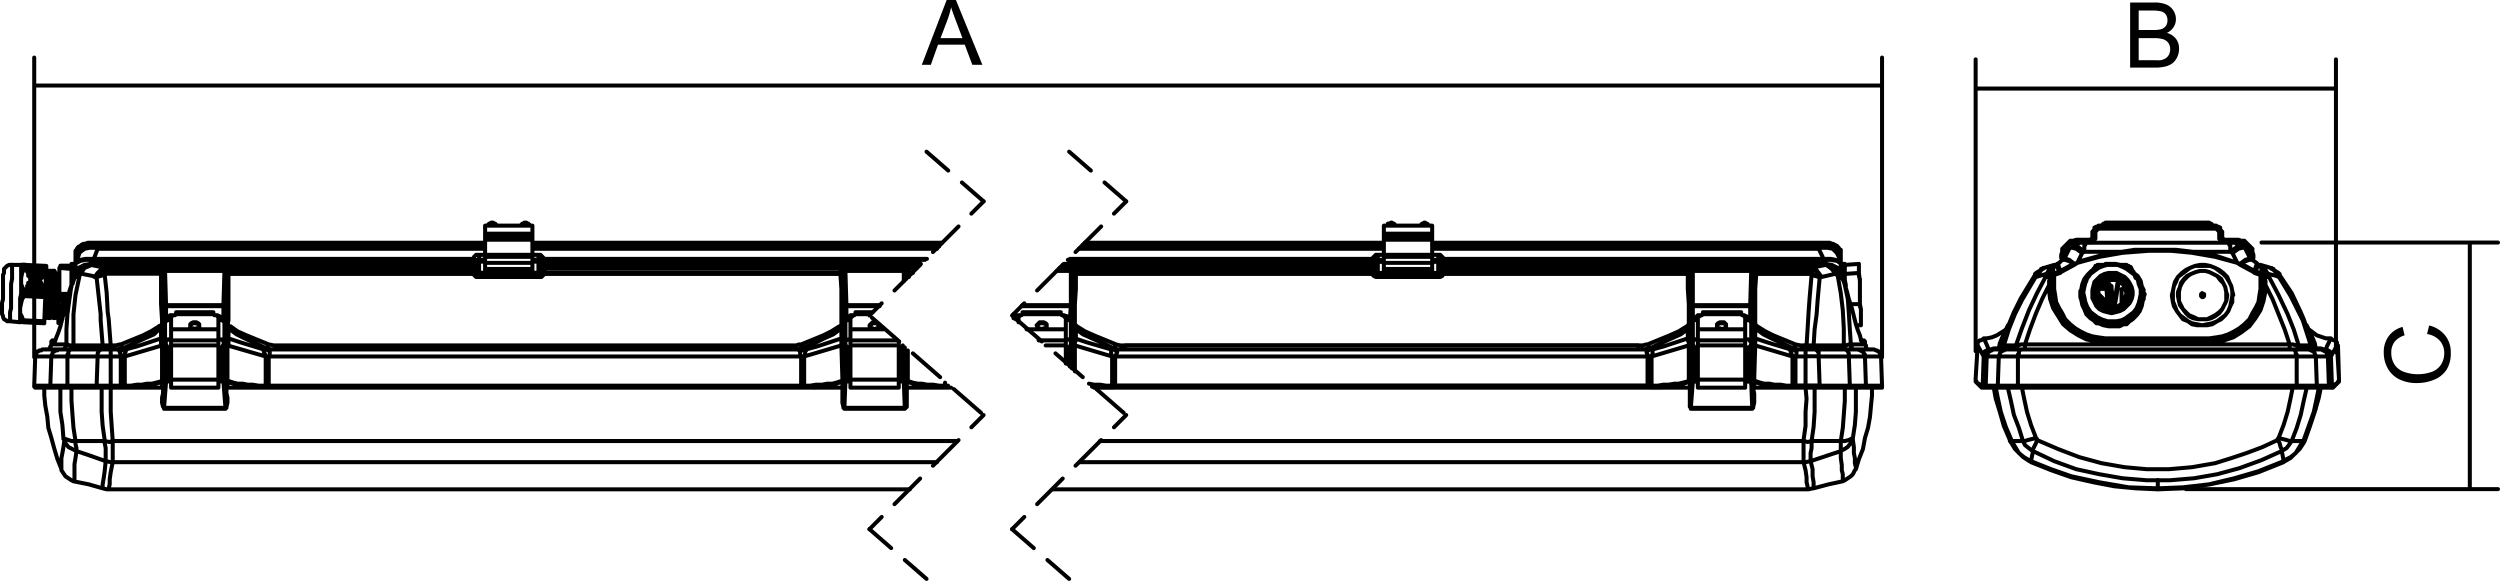 <svg id="Vrstva_1" data-name="Vrstva 1" xmlns="http://www.w3.org/2000/svg" viewBox="0 0 248.4 57.72"><defs><style>.cls-1,.cls-2,.cls-3,.cls-4{fill:none;stroke:#000;stroke-linecap:round;stroke-linejoin:round;stroke-width:0.4px;}.cls-1{stroke-dashoffset:0.74px;}.cls-1,.cls-2,.cls-3{stroke-dasharray:3.6 1.8;}.cls-2{stroke-dashoffset:1.88px;}.cls-3{stroke-dashoffset:-0.32px;}</style></defs><title>EXTRA-N-rs</title><path d="M94.79,16.72l2.47-6.44h0.92l2.63,6.44h-1l-0.75-2H96.4l-0.71,2h-0.9Zm1.86-2.65h2.18L98.16,12.3q-0.31-.82-0.46-1.3a8.27,8.27,0,0,1-.35,1.23Z" transform="translate(-3.2 -10.28)"/><path d="M214.85,17V10.53h2.42a3,3,0,0,1,1.18.2,1.53,1.53,0,0,1,.7.6,1.59,1.59,0,0,1,.25.85,1.46,1.46,0,0,1-.22.78,1.6,1.6,0,0,1-.68.59,1.68,1.68,0,0,1,.9.58,1.56,1.56,0,0,1,.31,1,1.87,1.87,0,0,1-.19.84,1.62,1.62,0,0,1-.47.6,2,2,0,0,1-.71.32,4.26,4.26,0,0,1-1,.11h-2.49Zm0.85-3.74h1.39a3.11,3.11,0,0,0,.81-0.07,0.9,0.9,0,0,0,.49-0.32,0.93,0.93,0,0,0,.17-0.56,1,1,0,0,0-.15-0.56,0.78,0.78,0,0,0-.44-0.33,3.69,3.69,0,0,0-1-.09H215.7v1.93Zm0,3h1.6a3.69,3.69,0,0,0,.58,0,1.39,1.39,0,0,0,.49-0.18,0.93,0.93,0,0,0,.33-0.36,1.13,1.13,0,0,0,.13-0.54,1.07,1.07,0,0,0-.18-0.63,1,1,0,0,0-.51-0.37,3.19,3.19,0,0,0-.94-0.11h-1.5v2.19Z" transform="translate(-3.2 -10.28)"/><path d="M244.35,43.47l0.21-.85a2.87,2.87,0,0,1,1.6,1,2.66,2.66,0,0,1,.55,1.7A3.06,3.06,0,0,1,246.3,47a2.64,2.64,0,0,1-1.23,1,4.37,4.37,0,0,1-1.73.34,3.79,3.79,0,0,1-1.76-.38,2.63,2.63,0,0,1-1.14-1.09,3.19,3.19,0,0,1-.39-1.56,2.64,2.64,0,0,1,.49-1.63,2.56,2.56,0,0,1,1.38-.92l0.2,0.84a2,2,0,0,0-1,.65,1.73,1.73,0,0,0-.32,1.07,2.08,2.08,0,0,0,.36,1.24,1.88,1.88,0,0,0,1,.7,3.84,3.84,0,0,0,1.24.2,3.93,3.93,0,0,0,1.44-.24,1.78,1.78,0,0,0,.92-0.75,2.08,2.08,0,0,0,.3-1.09,1.83,1.83,0,0,0-.41-1.21A2.11,2.11,0,0,0,244.35,43.47Z" transform="translate(-3.2 -10.28)"/><line class="cls-1" x1="92.06" y1="15.07" x2="97.73" y2="20.01"/><line class="cls-2" x1="97.73" y1="20.01" x2="86.39" y2="31.35"/><line class="cls-3" x1="86.39" y1="31.35" x2="97.73" y2="41.24"/><line class="cls-2" x1="97.73" y1="41.24" x2="86.39" y2="52.58"/><line class="cls-1" x1="86.39" y1="52.58" x2="92.06" y2="57.52"/><line class="cls-1" x1="106.23" y1="15.07" x2="111.9" y2="20.01"/><line class="cls-2" x1="111.9" y1="20.01" x2="100.56" y2="31.35"/><line class="cls-3" x1="100.56" y1="31.35" x2="111.9" y2="41.24"/><line class="cls-2" x1="111.9" y1="41.24" x2="100.56" y2="52.58"/><line class="cls-1" x1="100.56" y1="52.58" x2="106.23" y2="57.52"/><line class="cls-4" x1="214.4" y1="48.6" x2="214.4" y2="47.7"/><path class="cls-4" d="M248.6,58.88V34.38m-20.7,0h23.5m-31,24.5h31" transform="translate(-3.2 -10.28)"/><path class="cls-4" d="M235.3,19.08H199.5m0,26.1v-29m35.8,29.1V16.18" transform="translate(-3.2 -10.28)"/><path class="cls-4" d="M6.6,18.78H190.2m0,27V16M6.6,45.78V16" transform="translate(-3.2 -10.28)"/><path class="cls-4" d="M10.8,35.08h0v0.2m40.6,1H50.8m5.9,0H56.1m-0.9,1.1h1.5m-5.9,0h1.5m-0.9-2.8H12.8m83.8,0H56.1m0,0.2H96.5m-83.6,0H51.4m4.7,1.4h0.6m-5.9,0h0.6m0-.1H50.8m5.9,0H56.1M51.4,35H12.9m83.4,0H56.1m0,0.6h0.6m-5.9,0h0.6M10.7,37.5h0v0.1m0-.1h0v0.1m-0.1.3h0M8.5,44.3h0V44.2H8.6V44.1m0.1,0h0l-0.1.2H8.5m0,0H8.3m0,0.2H9.8m77.5,0.4h0.3m-62.5,0h0.2m-5.5-.2v0.2m-0.1-4.2V42m5.7,0V40.7m-0.1,4.2V44.7m67.6,0.2V44.7m-73.1.2H20m72.6,0h0.3m-5.6-.2v0.2m0-4.2V42m-79,3.7H6.7M6.6,48.6H8.2m0.2,0.2H6.8m80.9-3.5H87.3m5.6,0H92.5m-72.3,0H19.8m5.5,0H24.9m67.6,2.5h0.3m-5.4,0h0.3m-62.8,0h0.4m-5.5,0h0.4M10.6,58h0V56.4l0.1-.6,0.1-.7m2.6,3.7h0V58.4l0.1-.6,0.1-.7,0.1-1m0.7,0.1-0.2,1-0.1.7v0.5l-0.1.4v0.1m-4.7-2h0V55.8l0.1-.5,0.1-.6L9.6,54m-0.1-.2L9.4,52.5,9.2,51.2V48.8m78-.6-0.1,2.6M19.7,48.2l-0.2,2.6m73.6,0L93,48.18m-67.4,2.6-0.2-2.6m-15.1.6v1.3l0.1,1.4,0.1,1.3,0.2,1.3m8.6-4.3,0.1-.4v-0.6m73.9,0v1m-6.4,0v-0.9l0.1-.1m-61.3,0v0.6l0.1,0.4m-11.6-1v2.4l0.1,1.5,0.1,1.4m-0.8,0V54l-0.2-1.4-0.1-1.4V48.8m6.9-.7H19.7m5.7,0H24.9m62.8,0H87.2m5.8,0H92.5M9.9,36.78h0m-5.5-.2h0V38l-0.1.5v2.4l-0.1.4v0.9m16-.2H20.1l-0.2.1H19.8l-0.1.1-0.1.1m5.3-.3H25l0.2,0.1h0.1l0.1,0.1,0.1,0.1M24.9,44h0.3l0.1,0.1,0.1,0.1,0.1,0.1M20.2,44H19.9l-0.1.1-0.1.1-0.1.1M87.7,42H87.6l-0.1.1H87.3l-0.1.1v0.1M87.7,44H87.5l-0.2.1-0.1.1v0.1M10.7,35.4V35.2M8.5,44.1H8.7M12,34.4h0.5m38.3,1.9h0m0-.1h0v0.1m5.9,0h0V36.2m0,0.1h0m-5.9,1.1h0m5.9,0h0m-5.9,0h0v0.1m5.9,0h0V37.4m-5.9-1.1h0V36.2m5.9,0h0v0.1m0.2,0.1h0V36.3H56.7m0,1.1V36.3m-5.9,0v1.1m0-1.1H50.6v0.1H50.5m6.4,0.9h0v0.1H56.7m0,0h0v0.1m-5.9-.1H50.6V37.3H50.5m0.3,0.1h0v0.1M10.7,36.4v-1m0,0h0V35.3h0.1m0.3,0H10.8m0,0v0.1l-0.1.3v0.7m45.4-2H96.8m-84,0H51.4M10.7,36.5V36.4m0,0h0m0,0.2h0m0,0h0V36.5m1.8-2.1H12.3l-0.2.1-0.2.1-0.2.1-0.2.1-0.1.1-0.2.2-0.1.2m1.7-.9h0v0.2m-0.3-.2h0.3m-1.7,1V35.3m1.7-.7-0.1.1m0.1-.1H12.5l-0.3.1-0.4.1-0.4.2-0.3.3m1.8-.5h0V35m-0.2-.3,0.2,0.1m-1.8.6h0l0.1-.1,0.4-.4,0.5-.1,0.6-.1m0,0v0.2m44,1.3V36.1m0,0.1h0m0.2,0.2h0V36.3l-0.1-.1H56.7m-5.9,0H50.6v0.1l-0.1.1m0.3-.2h0m0-.1v0.1m0-.1H50.7l-0.1.1-0.1.1m0.3-.2h0V35.6m-0.6.4,0.1-.1V35.8l0.1-.1,0.1-.1h0.3m5.9,0h0.2L57,35.7l0.1,0.1,0.1,0.1L57.3,36m-0.6.1h0V35.6m0.2,0.7V36.2H56.8V36.1H56.7m-46,.3,0.2-.4,0.2-.6m-0.4,1v0.1M12.9,35l-0.3.8-0.1.2m0.4-1-0.2-.1m0,0H12.1l-0.5.1-0.4.3-0.1.1m39.4,0.9V36.1H50.4L50.3,36H50.2m0.3,0.3h0m6.4,0V36.2l0.1-.1h0.1V36h0.2m-0.3.3H56.9m0.4-.3h38m-38,0h0v0.1m-7.1,0V36M12.5,36H50.2m7.1,0.1h0m-0.3.2h0V36.2h0.1V36.1h0.2m-6.8.2h0V36.2H50.4V36.1H50.2m0,0h0m-37.7,0h0V36m-0.1,0h0.1m-1.8.5,0.1-.1,0.4-.3,0.5-.1h0.7m-1.7.5h0m1.6-.4h0V36h0.1m-1.7,1.3V36.6m0,0h0V36.5m0,0.9V37.3m0,0h0V37.2m84.4-1.1H57.3m-7.1,0H12.5m0,0H12.3m37.9,0h0l0.1,0.1h0.1l0.1,0.1v0.1m-0.3.1V36.1m7.1,0v0.4M57,36.4h0V36.3l0.1-.1h0.1V36.1h0.1m-45,0H11.7l-0.5.1-0.4.2-0.1.1m0,0v0.7m1.6-1.1-0.1.3v0.1m45.1,0H94.7m-82.5,0h38m-38,0h0v0.1m0-.1h0m45.1,0v0.1m-0.3.2V36.6h0.1l0.1-.1h0.1m-7.1,0h0.1v0.1h0.1l0.1,0.1v0.1m-0.4-.2h0l0.1-.1m-39.5.7,0.3-.3,0.6-.3,0.6-.1m-1.5.7h0m1.5-.7h0v0.1m-1.5.8h0V37.2m0,0.4V37.4m0-.2v0.3m0,0h0m1.5-.9-0.6.1L11,37l-0.3.2m0,0.4h0m-0.4,1h0m0.6-1.3,0.5-.4,0.6-.2,0.2-.1m-1.5.9,0.2-.2m-0.2.2h0v0.1l-0.1.3m0.3-.6H11v0.1h0.1l0.1,0.1m83.4-.9H57.3m-7.2,0H12.2m0,0h0m0,0h0m37.9,0h0.2v0.1h0.1v0.1h0.1V37m-0.4-.1V36.6m7.2,0v0.3M57,37V36.8l0.1-.1,0.1-.1h0.1m-0.3.2V36.4m0,0h0V36.3m0,0-0.1.1m0,0v0.9m0.1,0V37m0,0V36.8m-6.5-.4V36.3m0,0v0.1m0,0v0.4m0,0V37m0,0v0.3m0,0V36.4m-36.7.5H50.1m7.2,0h37m-43.8.4h0m-0.4-.4h0.2V37h0.1v0.1h0.1v0.2M50.1,37h0V36.9m7.2,0h0V37m-0.3.3V37.1l0.1-.1,0.1-.1h0.1m-0.3.4h0M13.8,37h0V36.9M57,37.28v-0.2h0.1l0.1-.1h0.1m-0.3.4v-0.1m-6.5,0v0.1M50.1,37h0.2v0.1h0.1l0.1,0.1v0.1M93,37.2H87.2m-61.7,0H19.6m67.7,3.4h3.3m-70.9,0h5.7m-5.8-3.4,0.1,3.4m0,0.1h0V40.6m-0.2,0h0.2m67.5-3.4,0.1,3.4m-61.9.1h0V40.6m61.9,0.1h0V40.6m-0.3,0h0.3M93,38.2v-1M25.4,40.6h0.2m-0.2,0,0.1-3.4m67.5,0h0V37m0,0.2h0.1l0.1,0.1v0.1l0.1,0.1m-67.8-.3h0V37m0,0.2h0.1v0.1l0.1,0.1v0.1m61.5-.3h0V37m-0.2.5h0V37.3h0.1V37.2h0.1m-67.6,0h0V37m-0.2.5h0V37.4l0.1-.1V37.2h0.1M87,37.48v0.1m0-.1H86.9v-0.1H86.7m7.5-.4H57.3m0,0v0.1m29.4,0.3h0m0.5-.4H87.1l-0.1.1H86.9l-0.1.1-0.1.1v0.1m0.5-.4H93m0.5,0.4v-0.2H93.4v-0.1H93.2L93.1,37H93m-73.6.5v0.1m0-.1h0V37.4H19.2m74.1,0.2V37.5m0.2-.1h0m-0.2.1h0V37.4h0.2m-43.4-.3h0.2v0.1h0.1v0.1h0.1v0.1m-24.8.2V37.5m0,0h0V37.4h0.2m31.1,0V37.3l0.1-.1,0.1-.1h0.1m0,0v0.3M50.1,37H13.8m0,0H13.4v0.1m5.8,0.3h0m0.4-.4H19.5v0.1H19.3l-0.1.1v0.2m0.4-.4h5.9m0.4,0.4V37.2l-0.1-.1H25.6V37H25.5m0.4,0.4h0m24.3,0-0.1-.1V37.1m0,0V37m6.6,0.5H50.8m0,0-0.1.2m0.1-.2h0m0,0H50.6V37.4l-0.1-.1m0,0.1V37.3m0,0.1h0v0.1m6.5,0h0V37.4m-0.1-.1L57,37.4m-0.1-.1h0v0.1l-0.1.1H56.7m0,0h0m0.1,0.2-0.1-.2M13.3,37h0.1l0.1-.1h0.3m-1.6-.3,1,0.2,0.6,0.1m-1.6-.3h0l-0.1.1-0.5.2-0.4.6m2.2-.4H13.3V37m-0.7.8h0l0.3-.4,0.4-.4m80.2,0.4h0.4m-0.6.3V37.6m0.2-.2h0v0.1m-0.2.1V37.4h0.2m-74.1.2h0v0.1m-0.2-.3h0.1l0.1,0.1v0.1m67.6,0h0v0.1m-0.3-.3h0.2v0.1H87v0.1m-61.1-.2H50.2m0.3,0.1h0m-0.3-.1h0.2v0.1h0.1m-0.3,0h0V37.4m-24.5.3V37.6m0.2-.2h0v0.1m-0.2.1V37.5l0.1-.1h0.1m31.4,0H57.1l-0.1.1m0,0h0m29.7,0h0V37.4m-29.4,0H86.7m-29.4,0h0v0.1m-38.1,0h0V37.4m-5.4,0h5.4m-5.4,0h0v0.1m-0.3,0,0.3-.1m-0.4-.3,0.4,0.3m-0.4-.3-0.5.3-0.3.4m0.2,0.1h0l0.1-.1,0.6-.3m0,0h0.1v0.1m37.1,0.1h6.1m-6.6-.2h0.3m0.2,0.3h0V37.7m-0.2-.2v0.1h0.1l0.1,0.1m6.6-.2H57m-0.2.2h0V37.6h0.1l0.1-.1m-0.2.3h0V37.7m-46.5.9-0.1.3m0,0-0.1.3m0,0-0.2,1-0.3.9-0.2.8-0.2.8L9,43.3l-0.2.5-0.1.3m16.7-3.4H19.7m70.9,0H87.3M25.3,45h0V44.9m-5.8-.1h0.1v0.1h0.2m-0.3-4.3h0v0.1h0.2m67.6,4.2h0V45m-62-.1h0.2V44.8h0.1m-0.2-4.1h0.2V40.6m67.3,4.3h0.2V44.8m-73.3.1h0V45m73.1,0h0V44.9m-5.8-.1h0v0.1h0.2M87,40.58h0.1v0.1h0.2M6.9,48.78H8.4M7.4,45H9m0.8-.5V43l0.1-1.5L10.1,40l0.2-1.4m0.3-.7V37.8h0.3V37.7h0.2m-0.5.2-0.1.3-0.2.4M9.8,44.5H9.9l0.2,0.1h0.4M9.2,45H9.5l0.1-.1,0.1-.1V44.7l0.1-.1V44.5m15.8-2.4V40.5l0.1-1.4V37.7m0,0V37.6h0.1V37.5h0.1m-6.5.2v1.4l0.1,1.4v1.6m-0.3-4.6h0.1v0.1h0.1v0.1m67.6,0v4.4m-0.3-4.6h0.1l0.1,0.1H87v0.1M93.2,38l0.1-.3m0,0V37.6h0.1V37.5h0.1M25.6,42.8V42.1m0.3,0H25.6m61.4,0,0.1,0.3v0.4m-0.3-.7H87m-67.5,0v0.7m-0.2-.7h0.2m6.1,0.7h0V42.7h0.1l0.1-.1m61,0h0.1L87,42.7l0.1,0.1m-67.8-.2h0l0.1,0.1h0.1v0.1m67.3,0h0V42.6m-67.5.2h0V42.6m6.5,0.2h0V42.6M11.1,37.7l-0.4,1.9-0.2,1.9v3.1m2.3-6.7-0.2-.1m0,0-0.2-.1-1-.2H11.2m0,0-0.1.1v0.1m2.3,6.9-0.2-2.5V41.5L13,39.68l-0.2-1.8m0.8-.3-0.7.2-0.1.1M8.4,48.78H10m-1.6,0h0M9,45h1.2m-1.9.7V45.6l0.1-.1V45.4l0.1-.2H8.6l0.1-.1H8.9L9,45m77.6-2.3h0.1l0.1-.1m0,0V42.1m0,0V39l-0.1-1.5m0,0H57.3m0,0-0.2.2-0.1.1H56.8m0,0H50.7m0,0H50.5l-0.1-.1-0.1-.1-0.1-.1m0,0H25.9m0,0v4.6m0,0-0.1.5m0,0h0.1L26,42.7h0.1m67.6-5.2H93.5m0,0v0.3M19,42.68h0.1l0.1-.1h0.1m0,0v-0.5m0,0-0.1-1.6v-3m0,0H13.8m0,0h0l-0.2.1m0,0,0.2,1.8,0.1,1.9L14,42l0.2,2.6m-3.7,0h2.9m-3.2.4h0.2V44.8l0.1-.1V44.6M8.4,48.8H8.3l-0.1-.1V48.6m0.2,0.2H10m-1.8-.2,0.1-2.9M8.2,48.6H9.9M8.3,45.7H9.9m20.9-1.1h51m-67.6,0h0.1m-0.1.4h0V44.6m-0.8,0h0.8m-1,.4h0.1V44.9h0.1V44.6m69.4-.1H82.6l-0.3.1H81.8m0,0.4h0V44.6m-66.6-.1H15.1l-0.4.1H14.3m0,0.4h0V44.6m16.5,0H30.4l-0.5-.1m0.9,0.1V45m-1.1-.1V44.8h0.1V44.6l0.1-.1m-3.8-1.8,0.7,0.5,0.9,0.4,2.2,0.9m-4-1.6h0l0.1-.1h0.1V42.7m56.7,1.8,2.2-.9,0.8-.4,0.8-.5m-3.8,1.8h0v0.2h0.1v0.2m3.9-2H86.7V42.8H86.6V42.7M15.2,44.5l2.2-.9,0.8-.4,0.8-.5m-3.8,1.8h0l0.1,0.1v0.2h0.1v0.1m3.8-2h0l-0.1-.1H19V42.7m-3.6,2.2H15.2l-0.4.1H14.3m68.6-.1H82.8l-0.5.1H81.8m-51,0H30.2l-0.5-.1m-14.2,0h0l-0.1.1H15m68.1-.1H83l-0.1.1H82.5M30.1,45H29.7l-0.1-.1M10,48.78h2.9m-2.9,0h0M10.2,45h3m-3.3.7V45.5l0.1-.1V45.2l0.1-.1,0.1-.1M9.9,48.6V45.7m3,0h-3m0,2.9h2.9m-2.8.2H9.9V48.6m3,0.2H10m2.9,0h0m0,0h1.3m5-5.9-0.4.3-0.3.3-0.9.4-1.1.5-1.1.5m0,0h0.1m0,0h0.1L15.7,45m71.1-2.1-0.4.3-0.4.3-0.9.4-1,.5-1.2.5m0,0h0.2m0,0h0.1L83.3,45M29.4,45h0l0.1-.1h0.1m0,0h0.1m0,0-1.1-.5-1.1-.5-0.8-.4-0.4-.3-0.4-.3m-6.4-.1v1.4m0-1.4H19.3m0,0H19.2v0.1m0,1h0v-1m6.4,1.3V42.8m0.3,0.1h0V42.8H25.8m0,0H25.6m0.3,0.1v1m61.2-1.1v1.4m0-1.4H86.8m0,0h0v0.1m0,1h0v-1M92.5,45h0.4m-5.6,0h0.4M24.9,45h0.4m-5.5,0h0.4m62.5,0.1H82.6L82.5,45M30.1,45H82.5M30.1,45l-0.1.1h0m-14.8,0H15V45m-0.8,0H15m14.9,0.7h0m-14.7,0h0m67.6,0h0m-68.6,0V45m-1,0h1m-1.3.7V45.4l0.1-.2V45.1h0.1l0.1-.1m74.5,3.1H87.4m5.4,0H92.5m-72.3,0H19.8m5.5,0H24.9M15.7,45H15.4l-0.1.1H15.2m0,0.6V45.5l-0.1-.2V45.1h0.1m0.4,0.6H15.2M83.3,45H82.9v0.1H82.7m0.1,0.6-0.1-.2V45.1m0.4,0.6H82.8M30,45.08H29.8L29.7,45H29.4m0.5,0.7H29.6m0.4-.6h0v0.4l-0.1.2m-14.7,0h-1m68.6,0H29.9M14.2,48.6h1m14.7,0H82.8m-70,0,0.1-2.9m1.3,2.9V45.7m-1.3,0h1.3m0,3.1h0V48.6m0,0H12.8m0.1,0.2h0V48.7H12.8V48.6m0.1,0.2h1.3m68.9-3.1H82.8m0,2.9V45.7m-67.2,0H15.2m0,2.9V45.7m14.7,0H29.6m0.3,0v2.9m-14.3,0H15.2m0,0h0m67.9,0H82.8m0,0h0m-52.9,0H29.6m0.3,0h0m67.5,0H97.1m0.3,0H97.1m0.3,0h0v0.2H97.3m-67.4-.2H29.6m0.3,0h0v0.1H29.8v0.1H29.7m-14.3,0H15.3V48.7H15.2V48.6m0.4,0H15.2m67.9,0H82.8M83,48.8H82.9l-0.1-.1V48.6M25.3,45h0.2V44.9h0.1V44.8m-0.3.2v0.3M92.9,45h0.2V44.8m-0.2.5V45M19.8,45v0.3m-0.3-.5v0.1h0.1V45h0.2m67.3-.2v0.1L87.2,45h0.1m0,0.3V45m-61.7.3H25.3m0,2.5V45.3m67.6,0h0.2m-0.3,2.5,0.1-2.5m-73.1,0v2.5m-0.3-2.5h0.3m67.5,0,0.1,2.5m-0.3-2.5h0.2M19.8,47.8h0v0.1m-0.2-.1h0.2m5.7,0.1h0m0-.1H25.3m0,0.1h0V47.8m0.2,0.1H25.3m0,0.2h0V47.9m0,0.2h0.2v0.2m-5.9,0h0V48.2l0.1-.1h0.1m0-.2h0v0.2m-0.2-.2h0.2m73-.1h0.3m-0.3.1h0V47.8m0,0.1h0.3m-0.3.2h0V47.9m0,0.2H93v0.1h0.1v0.1m-6,0h0l0.1-.1V48.1h0.2m0-.2h0v0.2m-0.3-.2h0.3m0-.1h0v0.1m-0.3-.1h0.3M19.5,44.2V44H19.4l-0.1-.1H19.2m0.3,0.3h0v0.4m-3.8.4,1.1-.3,2.4-.8M15.7,45h0v0.2l-0.1.2v0.3m3.7-1.1-0.1-.1V43.9m67.9,0.3h0v0.4m-0.3-.7h0.1V44H87l0.1,0.1v0.1m-3.8.8,1.1-.3,2.4-.8M83.3,45h0v0.1l-0.1.1v0.2l-0.1.3m3.7-1.1V43.9M29.6,45.7l-0.1-.3-0.1-.2V45m-3.5-1.1,1.2,0.4L29.4,45m-3.5-1.1H25.8l-0.1.1H25.6v0.2m0,0.4h0V44.2m0.3-.3v0.6l-0.1.1m-6.5,4.2H14.2m1.2,0H14.2m0,0h0m0,0h0m5.1,0h0V48.2m0,0.6h0.2V48.7h0.1V48.6m0-.5v0.5m67.3,0.2h0.2V48.6m0-.5v0.5m10.6,0.2H93.3m4.4,0H97.3m-4.2-.2h0V48.1m0,0.5h0v0.1l0.1,0.1h0.1m0-.6v0.6M83,48.8H29.7m57.2,0H25.8m61.1,0h0V48.2m-61.4.4h0V48.1m0.3,0.7H25.6V48.7H25.5V48.6m0.3-.4v0.6m-10.2-.2h0m0,0h0l-0.1.1v0.1H15.4m3.9-.6-0.2.1-0.4.1-0.4.1-0.5.1-0.5.1-0.6.1H15.4m67.7-.2h0m0,0h0v0.1l-0.1.1m3.9-.6-0.3.1-0.3.1-0.4.1-0.5.1-0.6.1-0.6.1H83m14.1-.2h0m0.2,0.2H96l-0.6-.1-0.5-.1-0.5-.1-0.5-.1-0.3-.1-0.3-.1m4,0.6H97.2l-0.1-.1V48.6m-67.4.2H28.4l-0.6-.1-0.5-.1-0.5-.1-0.4-.1L26,48.3l-0.2-.1m3.9,0.6H29.6V48.6m0,0h0m-10.3-.4h0.2V48.1h0.1m-0.3.1h0V48.1m67.6,0.1h0V48.1m0,0.1H87l0.1-.1m6.3,0H93.3v0.1m-0.2-.1h0l0.1,0.1h0.1m-67.5,0H25.6V48.1H25.5m0.3,0h0v0.1m-6.5-3.6-3.7,1.1m0,0h0m0,0v2.9m0,0h0.6l0.6-.1h0.5l0.5-.1h0.5l0.4-.1,0.4-.1,0.2-.1m67.5-3.5-3.7,1.1m0,0h0m0,0v2.9m0,0h0.6l0.6-.1h0.6l0.5-.1h0.5l0.4-.1,0.3-.1,0.3-.1m6.5,0,0.2,0.1,0.3,0.1,0.5,0.1h0.4l0.5,0.1h0.6l0.6,0.1h0.6m0,0V48.3m-67.5.3V45.7m0,0h0m0,0-3.8-1.1m0,3.5,0.3,0.1,0.3,0.1,0.4,0.1h0.5l0.5,0.1h0.5l0.6,0.1h0.7m-10.3-.5V47.9m0,0.2h0.3m0-.2v0.2m-0.1-3.5H19.3m0,3.3V44.6m0.3,3.3H19.3m0.2-3.3,0.1,3.3m67.3,0.2V47.9m0,0.2h0.2m0-.2v0.2m-0.2-.2h0.2m0-3.3v3.3m-0.3-3.3h0.3m-0.2,3.3-0.1-3.3m6.3,3.5V47.9m0,0.2h0.3m0-.2v0.2m-0.3-.2V44.8m0.3,3.1H93.1m0.3-2.8v2.8m-67.9.2V47.9m0,0.2h0.3m0-.2v0.2m0-3.5H25.6m-0.1,3.3,0.1-3.3m0.2,3.3H25.5m0.3-3.3v3.3m-15,7.2-0.4-.2L10,54.7l-0.3-.4L9.6,54m0,0V53.9H9.5V53.8m1.3,1.3h0V54.8l-0.1-.4V54.1m3,2L12,55.5l-1.2-.4m3.6,1.1h0m81.9,0H14.4m-0.8-2.1h0v0.2l0.1,0.5v1.3m0,0h0m0.7,0.1H14.2l-0.5-.1m0.7-2h0v2.1m-3.7-2.1H10.3L10,54l-0.3-.1-0.2-.1m77.6-3h6m-73.6,0h6.1m61.5,0.1V50.8m0,0H87v-1M19.5,50.9V50.8m0,0h0V50.7l-0.1-.5V50.1l0.1-.3m-5.9,4.3H10.7m2.9,0h0m12-4.3,0.1,0.4-0.1.5v0.1m0,0.1V50.8m67.6-1v1H93.1m0,0.1V50.8m0.2-1v0.9l-0.1.1-0.1.1m0,0h-6m0,0V50.8H87V50.7l-0.1-.4V49.8m-61.1,0v0.5l-0.1.4v0.1H25.6v0.1m0,0H19.5m0,0V50.8l-0.1-.1-0.1-.4V49.8m-4.9,4.3H98.3M19.5,48.8v1m-0.2,0h0.2m73.7,0v-1m0.1,1H93.2m-6.1-1-0.1.4v0.6m-0.1,0H87m-61.4,0v-1m0.2,1H25.6M14.4,54.1H14.3l-0.2.1-0.5-.1m0.8,0h0M9.7,36.68h0m0.1,0h0m0.2,0h0m-0.4.1h0m0.4,0H9.8m0,0H9.7v-0.1H9.6v0.1m0.2,0H10m-0.4,0H9.8m0,0h0m-0.2,0h0m0.4,0h0m-0.4,0h0m0.7,0h0m-1.1-.1v0.1m0.7,0H10m0,0h0m0,0h0m0,0h0m0,0h0m0,0H9.9m0,0H9.7m0,0H9.6m0,0H9.7m0,0h0m0,0H9.6m0,0H9.7m0,0H9.9m0,0H10m0,0h0m0,0H9.9m0,0-0.2-.1m0,0h0m0,0H9.8m0,0h0m0,0h0m0,0H9.7m0,0h0m0,0H9.9m0,0,0.1,0.1m0,0h0m0,0H9.9m0,0h0m0.2-.1H10m0,0h0m0,0h0m0,0h0m0,0h0m0,0h0.1m0,0h0m0.2,0H9.2m0.8,0h0m0,0H9.9m0,0h0m0,0H10m0,0H9.9m0,0H9.8m0,0h0m0,0h0m0,0H9.6m0,0h0m0,0h0m0,0h0m0,0H9.7m0,0h0m0,0H9.9m0,0H10m-0.4,0h0m0,0H10m0,0h0m0,0H9.7m0,0h0m0,0h0m0,0H9.6m0.4,0.1h0m0,0H9.8m0,0H9.6v-0.1m0,0h0l0.2,0.1m0,0H10m-0.4,0H10m0,0h0m0,0H9.6m0,0h0m0,0H9.9m0,0H10m0,0H9.9m0,0H9.6m0,0h0m0,0H10m0,0h0m0,0H9.6m0,0H10m0,0h0m0,0H9.6M9,42.38v-0.1m0.2,0.1H9M10.3,37V36.8m-1.2.1,0.1-.1m0,0h1.1M9.4,41.7l-0.1-.1m0.1-.5v0.1m0,0.1H9.3m0.3-.1-0.2-.1m0.3-.3H9.3m0.4-.4h0m-0.3-.3v0.1M10.3,37v0.1m-1.2-.2v2.6M10.3,37l-1.2-.1m0.8,3.2h0L9.8,40M9.6,40H9.5v0.1H9.4m0.3,0.3H9.5l-0.1-.1V40.1m0.4,0.3H9.7M8.4,37.5h0v4.1M7.9,37.5h0v3.7L8,41.48v0.1m0.5-4.4h0v4.7M8,37.18H8v4.7m0.6-4.7h0v0.2l0.1,0.3v4.2m-0.5-4.7h0v4.7m-0.4,0h0m-0.1-1.8v1.7l0.1,0.1m0.9-4.4v3.6l0.1,0.4v0.1m-0.6-4.1h0v0.2l0.1,0.4v3.5M7.8,38v3.6M9,39.78l0.1-.3m0,0h1m-1.1.3v2.5m0.7-1.4-0.4-.1m0,0,0.1-.3m0,0h0m0,0v0.3m0,0H9.6m0,0v-0.3m0,0H9.7m0,0v0.3M9,42.28H9.3m0.7-2.5H9m0.7,0.5H9.8m0.1-.2h0L9.8,40m0,0h0m0,0H9.9m-0.1.4H9.7m0,0H9.5l-0.1-.1V40.2m0,0V40H9.5m0,0H9.6m0,0-0.1.1H9.4v0.1m0,0h0l0.1,0.1H9.7m-0.3.8H9.6m0,0.1H9.4m0,0v0.1m0,0H9.3m0,0V40.9m0,0H9.4m0,0v0.2m-0.1.5H9.5m-0.2.5V42m0,0H9.4m0-.3-0.1-.1m0,0h0M7.8,36.7h0m-2.1-.1H5.4m0.3,0,2.1,0.1M7.6,42.2h0v0.2m-2.1-.1,2.1,0.1m0.2-5.7h0v0.2m-2.1-.3,2.1,0.1M7.7,37H5.8m1.8,0.2-1.7-.1m1.7,0.2H5.9m1.6,0.2H6m1.4,0.2L6,37.58m1.4,0.2H6.1m-0.6,4.5H5.2m0.3-.2h0v0.2M6.7,38h0m0.1,0.1h0m-0.2,0h0m0.1,0h0m0,0H6.8m0,0V38m0,0H6.7m0,0h0m0,0H6.6v0.1m0,0H6.7M7.1,38h0M6.3,38h0m0.3,0.2V38.1m0.2,0.2h0m-0.2-.1h0m0.1,0.1h0m0,0H6.8m0,0V38.2m0,0H6.7m0,0h0m0,0H6.6m0,0h0v0.1H6.7m-0.5-.2h0m0.7,0.1V38.1m-0.6.2h0m0.2-.2h0m0.6,0.2h0m0.1-.1V38.1m-1,0v0.1H6.3v0.1m0,0,0.1-.1,0.1-.1m0,0h0L6.4,38H6.3m0,0H6.2v0.1m0.7,0v0.1H7v0.1H7.1m0,0h0l0.1-.1V38.1m0,0h0L7.1,38m0,0H7v0.1H6.9m-0.2,0H6.8m-0.2,0H6.7m0,0.2H6.8m-0.2-.1h0v0.1H6.7m0-.3H6.8m-0.2.1V38H6.7m-0.1.2h0m0.7,0.2H6m0.2-.3v0.1l0.1,0.1m0,0H6.4V38.2l0.1-.1M6.3,38H6.5v0.1m-0.3,0h0V38H6.3m0.6,0.2h0L7,38.28H7.1m0,0h0l0.1-.1M7.1,38h0l0.1,0.1v0.1m-0.3,0V38.1L7,38H7.1m0.3,0.6L6,38.48m1.5,0.3-1.6-.1m-0.2-2.1v0.2m-0.3-.2H5.7m1.8,2.3H5.9m1.7,0.2L5.8,39m1.8,0.3-1.9-.1m2,0.6L7.6,42.2M5.2,40.9v0.5l0.2,0.4,0.1,0.3m0,0,2.1,0.1m0.1-2.8h0v0.4m-2.1-.1,2.1,0.1m-2.1-.1L5.4,40l-0.1.4-0.1.5m0.4-1.6v0.4m-2-2.3h0l-0.1.2V40l-0.1.4v1m2-4.8h0l-0.1.1v1.4M5.2,40.9v1.4m0.1-4.2v1.4l-0.1.4v1m2.6-4L7.7,39.4m0-2.3V37M5.8,37l1.9,0.1m-1.9-.2V37m1.9,0-1.9-.1m1.8,0.3h0m-1.7,0H7.6m-1.7-.1v0.1m1.7,0-1.7-.1m1.7,0.3V37.3m-1.7,0,1.7,0.1m-1.7-.1h0m1.7,0H5.9m1.6,0.3V37.5M6,37.5l1.5,0.1M6,37.38v0.1m1.5,0L6,37.38m1.4,0.3h0m-1.4,0H7.4M6,37.58v0.1m1.4,0L6,37.58m1.4,0.3v-0.1m-1.3,0,1.3,0.1m-1.3-.1h0m1.3,0H6.1m-0.1.6H6m1.3,0H6m1.3,0.1v-0.1m-1.3,0,1.3,0.1m-1.3,0v0.1m1.4,0L6,38.48m1.4,0.1h0m-1.4,0H7.4m-1.5.1h0m1.6,0H5.9m1.6,0.1v-0.1m-1.6,0,1.6,0.1m-1.6,0v0.1m1.6,0-1.6-.1M7.5,39V38.9m-1.6,0L7.5,39M5.8,39v0.1m1.8,0L5.8,39m1.8,0.1h0m-1.8,0H7.6m-1.9.1h0m1.9,0H5.7m1.9,0.1V39.2m-1.9,0,1.9,0.1m-1-1.2V38H6.7m0,0H6.8m0,0v0.3m0,0H6.7m0,0H6.6V38.2m0,0h0V38.1m0,0h0M5.7,36.8l-0.3.6-0.1.5v0.2m0,0v0.4L5.5,39l0.1,0.3m0,0,2.1,0.1m-2-2.6,2.1,0.1M6.9,38.1h0L7,38H7.1m0,0H7.2v0.2m0,0h0v0.1H7.1m0,0H7l-0.1-.1V38.1m-0.7,0V38H6.3m0,0H6.5v0.1m0,0v0.1l-0.1.1H6.3m0,0h0l-0.1-.1V38.1m4.1-1v1.7m0-2.3h0v0.3m77.9,4.7V41.3m2.4,1.4-0.1-.1-0.1-.1-0.1-.1H90.1m0,0H89.9l-0.1.1-0.1.1-0.1.1m-1.9.3V41.9m2.5,0.4H89.9l-0.1.1-0.1.1-0.1.1,0.1,0.2,0.1,0.1h0.1L90.1,43l0.2-.1h0.1l0.1-.1,0.1-.2m-2.4-1.1h1.5m-1.5,0-0.1.1H88l-0.1.1H87.8v0.1l-0.1.1m4.8,6.9h0m-4.8,0h0m0-4.7h0V43m0,0H91m1.5,5.8h0m-4.8,0h0m0,0h4.8m0-4.5h0v0.3m-4.8,0V44.1M92.5,48V44.6M87.7,48V44.6m0,0h4.8m-4.8,4.2h0V48m4.8,0v0.8M87.7,48h4.8m-4.8.8h4.8M24.4,41.3h0v0.2m-3.7,0V41.3M23,42.7V42.6l-0.1-.1-0.2-.1H22.6m0,0H22.4l-0.2.1-0.1.1v0.1M24.9,43V41.9M20.2,43V41.9m2.5,0.4H22.4l-0.2.1-0.1.1v0.3l0.1,0.1h0.2L22.6,43l0.1-.1h0.2l0.1-.1V42.5l-0.1-.1-0.2-.1m-2-.8h3.7m-3.7,0-0.1.1H20.4l-0.1.1-0.1.1v0.1m4.7,0V41.8l-0.1-.1-0.1-.1H24.5l-0.1-.1m0.5,7.3h0m-4.7,0h0m0-4.7h0V43m4.7,0v1.1M20.2,43h4.7m0,5.8h0m-4.7,0h0m0,0h4.7m0-4.7h0v0.5m-4.7,0V44.1M24.9,48V44.6M20.2,48V44.6m0,0h4.7m0,3.4v0.8M20.2,48h4.7m-4.7.8h0V48m0,0.8h4.7M52.1,32.4h0m3.3,0h0m-0.4.3V32.6l0.1-.1h0.1l0.1-.1h0.1m0,0h0v0.3m-3.7,0V32.6l0.1-.1h0.1l0.1-.1h0.1m0,0h0v0.3m0,0V32.4m0.4,0.3V32.6H52.4V32.5H52.2V32.4H52.1m3.3,0.3V32.4m0.4,0.3V32.6H55.7V32.5H55.5V32.4H55.4m0,0.3h0m-3.3,0h0m3.3,0h0m-0.4,0h0.4m-0.4,0H54.9m-2.8,0h0m-0.4,0h0.4m-0.4,0H51.6m0.9,0h0m-0.4,0h0.4m-0.4,0h0m3.7,0h0m-0.4,0h0.4m-0.4,0h0m0.7,1V33.5m-4.7.2V33.5m4.7-.8h0v0.8m-4.7-.8h4.7m-4.7.8V32.7m0,0.8h4.7m0,0.2v0.4m-4.7-.4h4.7m-4.7.4h0V33.7m0,3.3h0V36.4m4.7,0h0V37m0-.6h0m-4.7,0h0m0,0h4.7m0-.6v0.6m-4.7,0h0V35.8m0,0.6h4.7m-4.7-.6V35.6m4.7,0.2V35.6m-4.7.2h4.7m0-1.7v1.5m-4.7-1.5h4.7m-4.7,1.5V34.1m0,1.5h4.7M51.4,37h0m4.7,0h0m-4.7,0h4.7m0,0v0.3m0-.3-0.5.1H51.8L51.4,37m0,0.3V37m4.7,0.3-0.5.1H51.8l-0.4-.1M10.7,35.2h0l0.1-.1m-2.3,9H8.4v0.1H8.3v0.1M12,34.4H11.9l-0.2.1H11.5l-0.2.1-0.1.1-0.2.1-0.1.1-0.1.2m-0.1,2.5h0l-0.1.1m0,0.2V37.7m0,0.2h0l-0.1.3-0.1.3m0,0-0.1.1M8.7,44v0.1m-0.4.2h0v0.2m0,0v0.1l-0.1.1v0.1l-0.1.1L8,45H7.7M6.8,48.8H6.9M7.4,45l-0.1.1H7.1L7,45.2H6.9l-0.1.2v0.1l-0.1.1v0.1m0,0L6.6,48.6m0,0h0v0.1l0.1,0.1H6.8m2.5,8.1V57l0.2,0.3,0.2,0.3L10,57.8,10.3,58l0.2,0.1m0,0L12,58.4l1.4,0.4M14,58.9H93.6m-80.2-.1h0l0.4,0.1H14M7.6,48.78v0.8l0.1,1,0.2,1.1L8,52.78l0.3,1,0.3,1.1,0.3,1,0.4,1m15.6-8.7h0.6m-5.9,0h0.6m72.3,0h0.6m-5.9,0h0.5M7.8,41.58H8m0.3,0H8.4m0.4,0H9m0.1-4.1H8.7m-0.3,0H8.2m-0.3,0H7.8m2.9-.1-0.1-.1m-2.2-.1v0.3M8,37.18l-0.1.1v0.2M8,41.58v0.3m0.4-.3,0.1,0.1v0.2m0.1-4.7H8.5m-0.3,0H8m-0.3,4.7H7.8m0.3,0H8.2m0.3,0H8.7m0-4.4v-0.1l-0.1-.2m-0.4.3v-0.3m-0.4,4.7v-0.2l0.1-.1m0.3,0.3,0.1-.2v-0.1m0.4,0.3,0.1-.1v-0.2m-5.4-.2v0.1l0.1,0.2v0.1L3.6,42l0.2,0.1,0.1,0.1H4.2m0.2-5.6H4.1l-0.2.1-0.1.1-0.1.1L3.6,37v0.4m0.6,4.8,1,0.1m0.2-5.7h-1m6.3-.1H10.3m79.6,4.8H88.2m-0.5,7.5h4.8m-0.2-4.7H87.7M24.4,41.3H20.7m-0.5,7.5h4.7m0-4.7H20.2m0.3-2.5H20.1l-0.2.2-0.1.1-0.1.2-0.1.2m5.9,0-0.1-.2-0.1-.2-0.1-.1L25,41.7l-0.2-.1H24.6m-5,.7v2m5.9,0v-2M24.9,45H25l0.2-.2,0.1-.1,0.1-.2,0.1-.2m-5.9,0,0.1,0.2,0.1,0.2,0.1,0.1,0.2,0.1L20.2,45m67.9-3.4H87.7l-0.2.2-0.2.1-0.1.2v0.2m0,0v2m0,0v0.2l0.1,0.2,0.2,0.1,0.2,0.1V45m4.8,0h0l0.2-.2,0.2-.1V44.6m93.2-9.3-0.1-.2m-45.3,1.2h-0.6m5.9,0h-0.5m-1,1.1H146m-5.9,0h1.6m-1-2.8H110.8m73.3,0H145.5m0,0.2h38.4m-73.2,0h30m4.8,1.4H146m-5.9,0h0.6m0-.1h-0.6m6,0h-0.6M140.7,35H110.4m73.5,0H145.5m0,0.6h0.6m-6,0h0.6m45.5,2h0V37.5h-0.1m0.1,0.1h0l-0.1-.1m0.2,0.4h-0.1m2.1,6.4h0V44.2h-0.1V44.1m0.3,0.2h-0.2m0,0-0.1-.1-0.1-.1m-1,.4h1.4m-17,.2v0.2m-0.1-4.2V42m-67.5-.5v0.4m5.6,0.1,0.1-1.3m-0.1,4.2V44.7m62,0.2h0.3m5.3-2.9V40.7m0,4.2V44.7m-0.3.2h0.3m-67.9,0h0.3m80.6,0.8h-1.6m1.5,3.1h-1.6m0.2-.2h1.6m-18.3-3.3h-0.4m5.5,0h-0.4m-67.1,0h-0.4m67.5,2.5H177m-5.5,0h0.4M186.3,58h0V57.4l-0.1-.4V56.5l-0.1-.7V55.1m-2.7,3.7V58.2l-0.1-.6V56.9l-0.2-.8m-0.3,2.8V58.6l-0.1-.4V57.7l-0.1-.7-0.2-.8m4.9-2.2h0l0.1,0.7v0.6l0.1,0.5v0.5l0.1,0.4v0.2m0-8.1v2.4l-0.1,1.3-0.2,1.3m-15.9-5.6-0.2,2.6m6.1,0-0.1-2.6m8.9,5.9,0.2-1.3,0.1-1.3,0.1-1.4V48.8m-9.1,0v0.1l0.1,0.5v0.4m-6.4,0v-1m12.4,0v2.4l-0.1,1.5-0.2,1.4m-0.8,0V54l0.2-1.4V51.2l0.1-1.3-0.1-1.1m-10.7-.7h-0.5m5.8,0h-0.6M104.4,42h-0.3m5,0h0.1l0.2,0.1h0.1l0.1,0.1v0.1M109.1,44h0.3l0.1,0.1,0.1,0.1v0.1M171.9,42h-0.1l-0.2.1h-0.1l-0.1.1v0.1m5.2-.3h0.2l0.1,0.1h0.2v0.1l0.1,0.1M176.6,44h0.3l0.2,0.1v0.1l0.1,0.1m-5.3-.3h-0.3l-0.1.1-0.1.1v0.1m14.7-9.1h0v0.2m2.1,8.7h0.1m-4-9.7h0.5m-38.7,1.9H146m-5.9,0h0m5.9,0h0V36.2m-5.9,0h0v0.1m5.9,1.1h0.1m-6,0h0m5.9,0.1h0V37.4m-5.9,0h0v0.1m0-1.2h0V36.2m6,0h0v0.1m0.2,0.1h-0.1V36.3h-0.1m0,1.1V36.3m-6,1.1h0v0.1m0-1.2H140l-0.1.1m0.2,1H140l-0.1-.1m0.2-1v1.1m6.2-.1h-0.1v0.1h-0.1m0,0h0v0.1m40-2.1v1m0-1h0V35.3m0,1.1V35.3m0,0h-0.4m-40.2-.9h38.6m-73.1,0h29.7m45.4,2v0.1m0-.1h0m0,0.2h0m0,0h0V36.5m-2-2.1h0v0.2m1.6,0.7-0.1-.2-0.1-.2-0.2-.1-0.2-.1-0.1-.1-0.2-.1-0.3-.1h-0.2m-0.2,0h0.2m-0.2.3h0V34.6m1.6,0.7v0.1m0-.1-0.4-.4-0.3-.1-0.4-.1-0.3-.1h-0.2m-0.2.2h0V35m0-.2,0.2-.1m0,0,0.6,0.1,0.5,0.1,0.4,0.4,0.1,0.1m-1.6-.7v0.2h0.1m-44.1,1.2v0.1m0,0H140v0.1h-0.1v0.1m0.2-.2h0m5.9,0,0.1-.1m-0.1.1h0.1m0.2,0.2h0V36.3h-0.1V36.2h-0.1m-6-.1h0V35.6m-0.5.4V35.9l0.1-.1,0.1-.1,0.1-.1h0.2m0,0.5H140v0.1h-0.1v0.1m6.2-.7h0.2l0.1,0.1,0.1,0.1,0.1,0.1V36m-0.5.1h0V35.6m0.2,0.7V36.2h-0.1V36.1h-0.1m40,0.4V36.4m-0.4-1L186,36l0.1,0.4m-0.4-1h0l-0.1-.1-0.3-.3-0.5-.1h-0.6m0,0-0.3.1m0.4,1V35.8l-0.4-.8m-44,1.3V36.1h-0.1l-0.1-.1h-0.1m0.3,0.3h0m6.4,0V36.1h0.1l0.1-.1h0.1m-0.3.3h0m0.3-.3h37.7m-37.7,0h0l0.1,0.1m-7.2,0V36h0.1m-30.1,0h30.1m7.1,0.1h0m-0.4.2h0V36.2h0.1l0.1-.1h0.2m-6.8.2h0l-0.1-.1-0.1-.1h-0.2m0,0h0m44.8-.1h0.2m-0.2.1h0V36m1.8,0.5h0m-1.6-.5h0.6l0.5,0.1,0.4,0.3,0.1,0.1m-1.6-.4h0V36m1.6,0.6,0.1,0.7m-0.1-.7h0V36.5m0.1,0.8v0.1m0-.1h-0.1V37.2m-46.6-1.1H109.3m75,0H146.7m37.8,0h-0.2m-44.4.3h0l-0.1-.1V36.2h-0.1l-0.1-.1h-0.1m0,0.4V36.1m7.2,0v0.4m-0.4-.1h0V36.3h0.1V36.2h0.1l0.1-.1h0.1m39.4,1.1V36.5m0,0V36.4l-0.4-.2-0.6-.1h-0.6m0.1,0.4V36.4l-0.1-.3m-75.6.4h30.6m7.2,0h37.9m0,0h0v0.1m0-.1h0m-44.7.3V36.7h-0.1V36.6h-0.1l-0.1-.1h-0.1m0,0.1h0V36.5m7.2,0v0.1m-0.4.2V36.7h0.1V36.6h0.1V36.5h0.2m39.4,0.7h0m-1.5-.7,0.6,0.1,0.6,0.3,0.3,0.3m-1.5-.7h0v0.1m1.6,0.8h0V37.3h-0.1V37.2m0.1,0.2v0.2m-0.1-.1h0m0,0V37.2m0,0-0.3-.2-0.6-.3-0.6-.1m1.9,2h0m-1.9-2h0l0.2,0.1,0.6,0.2,0.6,0.4m0.2,0.6V37.8l-0.1-.2V37.5m-0.1-.2,0.1,0.2m-0.5,0,0.1-.1h0.1V37.3H186m-46.5-.7H108.8m75.8,0H146.7m37.9,0h0m0,0h0m-37.9,0h-0.2v0.1h-0.1v0.1l-0.1.1V37m0.4-.4v0.3m-6.8.1V36.9l-0.1-.1V36.7h-0.1l-0.1-.1h-0.1m0,0.3V36.6m6.8,0.7V37m0,0V36.8m0,0V36.4m0,0h0V36.3m0,0v0.1m0,0v0.9m-6.4,0V36.4m0,0V36.3m0,0v0.1m0,0v0.4m0,0V37m0,0-0.1.3m-31.3-.4h31m7.2,0h36.4m-36.4,0h-0.1l-0.1.1-0.1.1v0.1l-0.1.1m0,0h0m0.4-.4h0V37m-6.9.3V37.1l-0.1-.1-0.1-.1h-0.1m0,0.1h0V36.9m0.3,0.4h0m43.3-.3h0V36.9m-36.4.1h-0.1l-0.1.1h-0.1v0.1l-0.1.1m0.1,0.1-0.1-.1m-6.5,0v0.1m-0.3-.4h0.1l0.1,0.1h0.1v0.2m-30.2-.1h-1.4m69,0h-5.8m0,3.4h5.7m-72.3,0h4.8m61.8-3.4v3.4m5.7,0.1h0V40.6m-5.7.1h0V40.6m-0.2,0h0.2m5.7,0h0.3m-0.3,0,0.1-3.4m-67.6,3.5h0V40.6m0,0h0.2m-0.2,0V37.2m67.6,0h0V37m0,0.2h0.1v0.1h0.1v0.2m-67.8-.3h0V37m0,0.2h0.1l0.1,0.1v0.1l0.1,0.1m61.5-.3h0V37m-0.3.5h0V37.4h0.1V37.3l0.1-.1h0.1M139.5,37H108.4m0,0h1.2m0.5,0.4V37.2H110V37.1h-0.2l-0.1-.1h-0.1m29.9,0.1V37m43.6,0H146.7m0,0v0.1m24.7-.1h-0.1l-0.1.1H171v0.1h-0.1v0.2m0.5-.4h5.8m0.5,0.4-0.1-.1V37.2l-0.1-.1h-0.1l-0.1-.1h-0.1m6.3,0.1-0.1-.1h-0.3m-43.6.1h0.1l0.1,0.1h0.1v0.2m-0.3,0V37.1m31.6,0.4v0.1m0-.1h0V37.4h-0.2m0,0h0m-61,.2V37.5m0.2-.1h0m-0.2.1h0V37.4h0.2m67.3,0.2V37.5m0.3-.1h0m-0.3.1h0l0.1-.1h0.2m-31-.3h-0.1l-0.1.1h-0.1v0.2m0.3-.3v0.3m-0.7.1h-5.9m-0.3-.1,0.1-.1m-0.1.1h0v0.1h0.1m0.2,0v0.2m0-.2h0m0,0H140V37.4h-0.1V37.3m6.4,0h0v0.1h-0.1v0.1h-0.1m0,0H146m0.1,0.2-0.1-.2m0.3,0h0l0.1-.1m-0.1-.1,0.1,0.1m37.1-.3h0V37h0.1m-0.5-.1h0.2l0.1,0.1h0.2m0,0,0.3,0.4,0.3,0.4m1.4-.3-0.4-.5-0.4-.3-0.2-.1m-1.5.3,1.5-.3m-37.9.8h-0.3v0.1h-0.1m0,0h0m-6.4,0h0m-0.4-.1h0.3v0.1h0.1m31.2,0.1h0v0.1m-0.2-.3h0.2v0.2m-0.2-.1h0V37.4m-24.2,0h24.2m-24.2,0h-0.1v0.1m30.8,0.2V37.6m0,0V37.5h0.1V37.4h0.2m0,0H183m-5.3,0h0v0.1m-38.1,0h0l-0.1-.1m-29.4,0h29.4m-29.6.3V37.6m0.2-.2h0v0.1m-0.2.1V37.4h0.2m72.9,0h0v0.1m0-.1h0.3v0.1m0.9,0.3h0l-0.3-.4-0.4-.3m-0.5.3,0.5-.3m-0.2.4h0v0.1h-0.1m0.1-.1,0.6,0.3,0.1,0.1m-43.9-.2h6m-6,.1h0V37.7m-0.2-.2v0.1H140v0.1h0.1m-0.5-.2h0.3m6.7,0h-0.3m-0.2.2h0l0.1-.1h0.1V37.5m-0.2.3h0V37.7m42,6.4V44l-0.1-.4-0.2-.5-0.2-.6-0.2-.8-0.2-.8-0.3-.9-0.2-.8m0,0-0.1-.3m0,0-0.1-.3m-76.9,2.1h-4.9m72.4,0h-5.7m-0.2-.1h0l0.1,0.1h0.1m-0.1,4.1h0v0.1h0.2m-61.9-4.2h0.1l0.1-.1m61.7,4.3h0V45m5.6-.1h0.2V44.8m-0.2-4.1h0.2V40.6h0.1M177.1,45h0V44.9m-67.6,0h0.2V44.8m-0.2.2h0V44.9m78.9,3.9H190M187.8,45h1.6m-2.9-6.4,0.3,1.4,0.1,1.4L187,43l0.1,1.5m-0.6-5.9-0.1-.4-0.2-.3m-0.4-.2h0.1l0.1,0.1h0.2v0.1m0.9,6.6v0.2l0.1,0.1v0.1l0.1,0.1h0.3m-1.2-.4h0.2l0.3-.1h0.2m-16-6.8,0.1,1.4v3m-0.3-4.6H171v0.1h0.1v0.1m6.2,4.4,0.1-1.6V37.7m0,0V37.6h0.1l0.1-.1h0.1m-67.9,4.6v-3l0.1-1.4m0,0V37.6H110V37.5h0.1m-0.3,5.3V42.1m0.2,0h-0.2m67.5,0.7V42.1m0.3,0h-0.3m-6.1,0v0.7m-0.2-.7h0.2m-61.4.7h0V42.7h0.1V42.6H110m61,0h0.1v0.1h0.1v0.1m6.1,0h0l0.1-.1,0.1-.1h0.1m-6.6,0v0.2m-61-.2v0.2m67.6-.2v0.2m8.8,1.8V42.9l-0.1-1.8-0.2-1.7-0.3-1.7m0,0-0.1-.1-0.1-.1m0,0h-0.1l-1.3.3m0,0-0.2.1m0,0-0.2,2.2-0.1,1.4L183.5,43l-0.1,1.6m0.6-6.7h0l-0.1-.1-0.7-.2m3.7,11.2h1.5m0,0h0M186.6,45h1.2m0.7,0.7V45.5l-0.1-.1-0.1-.2h-0.1l-0.1-.1H188l-0.2-.1m-17-2.3h0.1V42.6H171m0,0V42.1m0,0V40.5L170.9,39V37.5m0,0H146.6m0,0-0.1.2-0.2.1h-0.2m0,0h-6m0,0h-0.2l-0.2-.1-0.1-.1V37.5m0,0H110.1m0,0V39L110,40.5v1.6m0,0v0.5m0,0h0.1l0.1,0.1m72.5,1.9,0.1-1.6,0.1-1.7,0.1-1.4,0.2-2.3m0,0h0l-0.2-.1m0,0h-5.3m0,0L177.6,39v3.1m0,0v0.5m0,0h0.1l0.1,0.1m8.6,1.9v0.3l0.1,0.1h0.1m-3.2-.4h3m2,4.2h-1.5m1.7-.2h0v0.2h-0.2m0.2-.2H187m1.6,0-0.1-2.9m0,0h-1.6M115,44.58h51m16.5,0h0.2m0,0V45m0.7-.4v0.2l0.1,0.1V45h0.1m-0.9-.4h0.7m-16.5-.1h-0.1l-0.4.1H166m0,0.4h0V44.6m-51,0h-0.5l-0.4-.1m0.9,0.1V45m67.5-.4h-0.4l-0.5-.1m0.9,0.1V45m-68.6-.1V44.8l0.1-.1V44.5h0.1m-3.9-1.8,0.8,0.5,0.9,0.4,2.2,0.9m-3.9-1.8v0.1h-0.1v0.1m71.3,2,0.1-.1V44.7l0.1-.1V44.5m-3.8-1.8,0.8,0.5,0.8,0.4,2.2,0.9m-3.8-1.8v0.1h-0.1v0.1h-0.1m-10.7,1.6,2.2-.9,0.9-.4,0.8-.5m-3.9,1.8H167v0.2l0.1,0.1v0.1m3.7-2.2v0.1h0.1v0.1M182.5,45h-0.6l-0.5-.1M115,45h-0.7l-0.4-.1m53.2,0H167l-0.5.1H166m15.9,0h-0.5V44.9h-0.1m-14.1,0h0l-0.1.1h-0.4m-52.4,0h-0.4l-0.1-.1h-0.1m70.2,3.9h3m0,0h0m0-3.1V45.4l-0.1-.2-0.1-.1-0.1-.1m-2.9,0h2.9m0.4,3.6-0.1-2.9m0,0h-3m3,3.1h-3m3.1-.2h0l-0.1.1v0.1m-2.9-.2h3m-3.1.2h0m-1.3,0h1.3M181.1,45h0l0.1-.1h0.1m0,0h0.1m0,0-1.1-.5-1.1-.5-0.8-.4-0.4-.3-0.4-.3m-6.7,0-0.3.3-0.4.3-0.9.4-1.1.5-1.1.5m0,0h0.1m0,0h0.2V45m-53.8,0h0V44.9h0.1m0,0h0.2m0,0-1.1-.5-1.1-.5-0.9-.4-0.4-.3-0.3-.3m-0.4,1.3V43.9l0.1-.3V42.8m0.3,0.1h0l-0.1-.1m0,0h-0.2m0.3,0.1v0.9l-0.1.1m67.3,0.3V42.8m0.3,0.1h0V42.8m0,0h-0.3m0.3,0.1v1m-6.4-1.1v1.4m0-1.4H171m0,0h0l-0.1.1m0,1h0v-1m5.7,2.1h0.5m-5.6,0h0.4m-62.8,0h0.4m72.4,0h0.7m-0.7,0-0.2.1m-14.8,0h-0.1l-0.1-.1m-52.4,0h52.4m-52.4,0-0.1.1h-0.1m67.5,0.6h0m-67.6,0h0m52.9,0h0m17,0V45.2h-0.1V45.1h-0.1V45m-1.1,0h1.1m-1.1.7V45m-10.7,3.1h-0.4m5.5,0h-0.4M167.4,45h-0.3l-0.1.1h-0.1m0,0.6V45.5l-0.1-.2V45.1h0.1m0.4,0.6h-0.4m14.8-.6h-0.2V45h-0.4m0.5,0.7h-0.3m0.4-.6h0v0.4l-0.1.2m-67.5-.6H114l-0.1-.1h-0.3m0.4,0.7h-0.3m0.4-.6h0.1v0.2l-0.1.2-0.1.2m52.9,0H114m68.6,0h-1M114,48.58h52.9m14.7,0h1m0,0v-2.9m1.4,2.9-0.1-2.9m-1.3,0h1.3m-1.3,2.9h0v0.2m0,0h1.3m0.1-.2h0v0.2h-0.1m0.1-.2h-1.4M114,45.68h-0.3m0.3,0v2.9m67.6-2.9h-0.3m0.3,0v2.9m-14.3-2.9h-0.4m0,2.9v-2.9M114,48.58h-0.3m0.3,0h0m67.6,0h-0.3m0.3,0h0m-14.3,0h-0.4m0,0h0m-52.9,0h-0.3m0.3,0h0v0.2h-0.1m67.7-.2h-0.3m0.3,0h0v0.1l-0.1.1h-0.1m-14.1-.2h-0.4m0.2,0.2H167v-0.1l-0.1-.1M109.5,45h0.2V44.8m-0.2.5V45m67.6,0h0.1l0.1-.1V44.8m-0.2.2v0.2H177v0.1m-5.5-.3v0.3m-0.2-.5V45h0.2m5.8,0.3H177m0,2.5V45.3m-67.5,0h0.2m-0.2,1.4V45.3m62,0v2.5m-0.2-2.5h0.2m5.5,2.8h0V47.9m0,0.2h0.2v0.2m0-.5H177m0,0.1h0V47.8m0.2,0.1H177m-5.7.4h0V48.2l0.1-.1h0.1m0.1-.2h-0.1v0.2m-0.2-.2h0.3m-0.1-.1h0v0.1h0.1m-0.3-.1h0.2m9.8-2.1-0.1-.3-0.1-.2V45m-3.5-1.1,1.2,0.4,2.3,0.7m-3.5-1.1h-0.1l-0.1.1-0.1.1v0.1m0,0.4h0V44.2m0.3-.3v0.7m-10.2.4,1.1-.3,2.4-.8M167.4,45h0v0.4l-0.1.3m3.9-1.5h0.1v0.4m-0.4-.7h0.2V44h0.1v0.2m-0.2.4V44.3l-0.1-.2V43.9m-60.9,0h-0.1V44h-0.1v0.1l-0.1.1m0,0.4h0V44.2m4,1.5-0.1-.3V45M110,43.9l1.2,0.4,2.4,0.7M110,43.9l0.1,0.1v0.1l-0.1.2v0.3m67.3,4h0l-0.1-.1V48.1m0.3,0.7h-0.2V48.6m0.2-.4v0.6m5.1,0h-5.1m5.1,0h0m0,0h0m0,0h-1.2m-10.1-.2h0v0.1l-0.1.1h-0.1m0.2-.7v0.5m-4.2.2H113.9m57.2,0H111.9m59.2,0h0V48.2m10.3,0.6h-1.2l-0.6-.1-0.6-.1-0.5-.1-0.4-.1-0.4-.1-0.2-.1m3.9,0.6h-0.1V48.6m0,0h0m-14,0h0m0,0h0v0.1h-0.1v0.1h-0.1m4-.6-0.3.1-0.3.1-0.5.1-0.5.1-0.5.1-0.6.1h-1.3m-53.2,0h-1.3l-0.6-.1h-0.3m2.2,0.1h-0.1V48.7h-0.1V48.6m0,0h0m63.8-.4h-0.2V48.1h-0.1m0.3,0h0v0.1m-6.2-.1h-0.1v0.1h-0.1m0,0h0V48.1H171m0-3.5-3.7,1.1m0,0h0m0,0v2.9m0,0h0.6l0.6-.1H169l0.6-.1H170l0.4-.1,0.4-.1,0.2-.1m10.3,0.5V45.7m0,0h0m0,0-3.7-1.1m-0.1,3.5,0.3,0.1,0.3,0.1,0.4,0.1H179l0.5,0.1h0.6l0.6,0.1h0.6m-67.6,0V45.7m0,0h0m0,0L110,44.6m1.4,3.8,0.5,0.1h0.6l0.6,0.1h0.6m57.6-4v3.3M171,44.6h0.3M171,47.9V44.6m0,3.5V47.9m0,0.2h0.3m0-.2v0.2m-0.3-.2h0.3m5.9,0.2V47.9m0,0.2h0.3m0-.2v0.2m0.1-3.5h-0.3m-0.1,3.3,0.1-3.3m0.2,3.3h-0.3m0.4-3.3-0.1,3.3M110,44.58h-0.3m0,2.3v-2.3m0.3,0v2.6m76.1,7.9,0.4-.2,0.3-.2,0.3-.4,0.2-.3m0-.2h0V54m-1.2,1.1-1.2.4-1.8.6m3-2h0v1m-3.7,1.1H110.5m71.9,0h0m0.7-.1h0m0,0h0V55.3l0.1-.5V54.1m-0.8,2.1h0V54.1m0,2.1h0.2l0.5-.1m3-2h0.4l0.4-.1,0.2-.1,0.2-.1m-16.1-3h6.1m-6.1-1v1m0,0.1V50.8m12,3.3h0m2.9,0h-2.9m-5.9-3.3h0l0.1-.1V49.8m-0.1,1h0v0.1m0.2-1.1v0.5l-0.1.4v0.1h-0.1v0.1m0,0h-6.1m0,0V50.8l-0.1-.1V49.8m-58.6,4.3h69.9m-5-4.3-0.1-.6V48.8m0.2,1h-0.1m-6.2-1v1m-0.1,0h0.1m11.2,4.3h0m0.8,0-0.4.1-0.3-.1h-0.1m4.1-17.6h0v1.6l0.1,0.5v0.2m-81.8,2.7V41.3m3.8,0h0v0.2m-1.4,1.2V42.6l-0.1-.1-0.2-.1h-0.2m0,0h-0.2l-0.1.1-0.1.1v0.1m2.8,0.3V41.9m-4.7.4V41.9m2.5,0.4h-0.4l-0.1.1-0.1.1-0.1.1,0.1,0.2,0.1,0.1h0.1l0.2,0.1,0.2-.1h0.2l0.1-.1V42.5l-0.1-.1-0.2-.1m-2.1-.8h3.8m-3.8,0-0.1.1h-0.1l-0.1.1h-0.1v0.2m4.7,0V41.8H109V41.7h-0.1V41.6h-0.2l-0.1-.1m0.5,1.5v1.1M105.2,43h3.9m0,1.1h0v0.5m0,1.8V44.6m-2,0h2m67.1-3.3h0v0.2m-3.8,0V41.3m2.3,1.4V42.6l-0.1-.1-0.1-.1h-0.2m0,0h-0.2l-0.2.1-0.1.1v0.1m2.8,0.3V41.9M171.9,43V41.9m2.6,0.4h-0.4l-0.2.1-0.1.1v0.3l0.1,0.1h0.2l0.2,0.1,0.2-.1h0.1l0.1-.1V42.5l-0.1-.1-0.1-.1m-2.1-.8h3.8m-3.8,0-0.1.1h-0.2v0.1H172l-0.1.1v0.1m4.7,0V41.7h-0.1l-0.1-.1h-0.1l-0.1-.1m0.4,7.3h0m-4.7,0h0m0-4.7h0V43m4.7,0v1.1M171.9,43h4.7m-4.7,5.8h0m4.7,0h0m-4.7,0h4.7m0-4.7h0v0.5m-4.7,0V44.1m4.7,3.9V44.6M171.9,48V44.6m0,0h4.7m0,3.4v0.8m-4.7-.8h4.7m-4.7.8h0V48m0,0.8h4.7M141.4,32.4h0.1m3.2,0h0.1m-3.8.3,0.1-.1V32.5h0.2l0.1-.1m0,0h0v0.3m3,0V32.6l0.1-.1h0.1l0.1-.1m0,0h0v0.3m-3.2,0V32.4m0.3,0.3V32.6l-0.1-.1h-0.1l-0.1-.1m3.3,0.3V32.4m0.3,0.3V32.6l-0.1-.1h-0.1l-0.1-.1m-0.1.3h0.1m-3.4,0h0.1m-0.1,0h0m-0.4,0h0.4m-0.4,0h0m3.7,0h0m-0.3,0h0.3m-0.3,0h-0.1m-2.4,0h-0.1m-0.3,0h0.3m-0.3,0h0m3.7,0h-0.1m-0.3,0h0.3m-0.3,0h0m0.7,1V33.5m-4.8.2V33.5m0,0V32.7m4.8,0h0v0.8m-4.8-.8h4.8m-4.8.8h4.8m0,0.2v0.4m-4.8-.4h4.8m-4.8.4h0V33.7m0,3.3h0V36.4m4.8,0h0V37m0-.6h0m-4.8,0h0m0,0h4.8m0-.6v0.6m-4.8,0h0V35.8m0,0.6h4.8m-4.8-.6V35.6m4.8,0.2V35.6m-4.8.2h4.8m0-1.7v1.5m-4.8-1.5h4.8m-4.8,1.5V34.1m0,1.5h4.8M140.7,37h0m4.8,0h0m-4.8,0h4.8m0,0v0.3m0-.3-0.5.1h-3.8l-0.5-.1m0,0.3V37m4.8,0.3-0.5.1h-3.8l-0.5-.1m47.2-.3V36.9m0.2,5.4V41.5m0,1.1V42.4m-0.2-5.9V37m0-.5-1.4.1m1.6,4.9v1.1m0,0h-0.4m0.3-3.7V38l-0.1-.3V37m0,0v0.4m0.2,4.1V41l-0.1-.3V38.9m0,1.6,0.1,0.5v0.5m-0.2-4.1,0.1,0.8v0.7m-0.1-1.5-1.4.1m1.5,3h-0.9m0.9-1.6v1.6m-2-5.4h0.1v0.1m2.4,9.1h0V44.2l-0.1-.1h-0.1m-2.3-9-0.1-.2-0.1-.1-0.1-.1-0.2-.1-0.2-.1h-0.1l-0.2-.1h-0.2m1.5,3.5-0.1-.2m0,0V37.6m0.3,1V38.5l-0.1-.2-0.1-.3V37.9m1.9,6.2h0l-0.1-.1m0.4,0.5h0V44.3m0.6,0.7h-0.3l-0.1-.1-0.1-.1V44.6l-0.1-.1m1.5,4.3h0m0.1-3.1V45.5l-0.1-.1-0.1-.2h-0.1l-0.1-.1h-0.1l-0.2-.1m0.8,3.6-0.1-2.9M190,48.8h0.2V48.6m-3.9,9.5,0.2-.1,0.3-.2,0.3-.2,0.2-.2,0.1-.2,0.1-.2,0.1-.1m-4.2,1.9,1.5-.4,1.4-.3m-78.5.8h75m0,0h0.1l0.4-.1h0.1m4.2-1.9,0.3-1,0.4-1,0.2-1.1,0.3-1,0.2-1.1,0.1-1.1,0.1-1V48.8m-12.6-.6h0.6m-5.9,0h0.6m14.6-11.7h-0.4m-77.5,4.8h-3.8m4.3,2.8h-2.7m69.8-2.8h-3.8m-0.5,7.5h4.7m0-4.7h-4.7m-67.2-2.5h-0.4l-0.2.2-0.1.1m5.6,0.4V42.1l-0.1-.2-0.1-.1-0.2-.1-0.3-.1h-0.2m0.9,2.7v-2M109.1,45h0l0.2-.2,0.2-.1,0.1-.2V44.3m62.7-2.7h-0.4l-0.2.2-0.2.1-0.1.2v0.2m5.8,0V42.1l-0.1-.2-0.2-.1-0.2-.1-0.2-.1h-0.2m-4.9.7v2m5.8,0v-2M176.6,45h0.1l0.2-.2,0.2-.1,0.1-.2V44.3m-5.8,0v0.2l0.1,0.2,0.1,0.1,0.2,0.1,0.1,0.1m16-8.1V36.7m0.2,5.7h0V42.3" transform="translate(-3.2 -10.28)"/><path class="cls-4" d="M235.6,48.08h0m-36.1,0h0m14.2-9.9v0.2m-2.1,1,1,1m0.6,0.4,0.4-2.4m0,0,0.1-.2m-1.2,2.2-0.8-.9m2-1.1-0.4,2.4m-1.2-2.4h0.4m0,0.6h-0.8m1.3-.1,0.2,1.9m-0.7-2.3H212m-0.2.4h0.7m0.6,1.9-0.2-1.9m-0.2,1.9L212.6,39m-0.6-.5h0.5m0,0.4h-0.7m0-.1h0.7m0.1,0.2,0.2,1.8m0.2,0L212.9,39m-0.4-.4H212M201.5,48.8l0.2,1,0.3,1.4,0.5,1.5,0.6,1.4m28.9,0,0.1-.1,0.5-1.4,0.5-1.4,0.3-1.4,0.2-1m-1.2,0-0.3,1.3-0.3,1.4-0.4,1.3-0.5,1.3m-26.7,0-0.4-1.3-0.5-1.3L203,50.1l-0.3-1.3m26.9,5,0.5-1.3,0.4-1.3,0.3-1.4,0.2-1m-26.9,0,0.2,1,0.3,1.4,0.4,1.3,0.5,1.3M213,42.4h0m0,0h0m2.9-3v0.1l-0.1.5-0.1.4-0.2.5-0.3.4-0.4.3-0.4.3-0.4.2-0.5.1h-1L212,42l-0.4-.2-0.4-.3-0.4-.3-0.2-.4-0.2-.5-0.1-.5-0.1-.4m-9.4,9.4h-0.3m34.1,0h-0.3m-34.6-4.2h0m35.8,0h-0.1m-3-1.8h0V42.6m0,0.2h0.1v0.1m-29.8-.1h0V42.6m-0.1.3h0V42.8h0.1m-3,1.8-0.2,3.3m0,0v0.2m36.1,0V47.9m0,0-0.2-3.3m0,0-0.6,1.1m0.6-1.1V44.3l-0.2-.2h-0.1l-0.2-.1-0.1-.1m-34.5,1.8-0.6-1.1m0.6-.7-0.1.1-0.2.1h-0.1l-0.2.2v0.3m0.7,4.2h-0.3l-0.1-.1-0.1-.1-0.1-.1-0.1-.1-0.1-.1-0.1-.1m0-.1,0.1,0.1v0.1l0.1,0.1h0.1l0.1,0.1H200l0.1,0.1h0.1m-0.7-.5h0v0.1m36.1,0-0.1.1-0.1.1-0.1.1-0.1.1-0.1.1-0.1.1h-0.3m0.9-.6h0V48.1m-0.7.5H235l0.1-.1h0.1l0.1-.1h0.1l0.1-.1V48.2l0.1-.1M234.3,45l0.1-.3,0.4-.8m0,0h-0.5l-0.9-.3-0.4-.3-0.4-.3-0.1-.1m-29.9,0-0.2.2-0.8.5-0.5.2-0.5.1h-0.3m0,0,0.2,0.4,0.3,0.7m-0.6,3.6,0.1-2.9m34.5,0,0.1,2.9m-34.7,0h0m0,0h0m34.7,0h0m0,0h0m-34.6-2.9h0m0,0h0m34.5,0h0m0,0h0m-2.3-2.8,0.2,0.3,0.1,0.3,0.2,0.4,0.2,0.5,0.1,0.5m-0.8-2h0V42.8h-0.1V42.7m-30.6,2.2,0.1-.5,0.2-.5,0.2-.4,0.1-.3,0.2-.3m0,0h0V42.8h0.1V42.7m-2.3,6.1h-0.1l-0.1-.1V48.6m0,0h0m34.7,0h0v0.1l-0.1.1h-0.1m0.2-.2h0m-0.1-2.9h0m-0.5-.7h0.1l0.1,0.1,0.2,0.1,0.1,0.2v0.3m-34.5,0V45.4l0.1-.2,0.2-.1,0.2-.1m-0.5.7h0m0.5-.7H201l0.3-.1h0.3m-0.7.2h0V45h-0.1m33.5,0h-0.1v0.1m-0.6-.2h0.2l0.3,0.1h0.2m-1.3-.5h0v0.1l0.1,0.1v0.1h0.2v0.1m0,0h0.1l0.1,0.1h0.1m0-.1h0l0.1,0.1h0.4m-0.8-.1h0.3m-32,0h0.2M201,45h0.4l0.1-.1h0.1m0.5-.3h0V44.5m-0.3.4V44.8H202V44.7l0.1-.1V44.5m-0.6.5h0.2l0.1-.1m27.9-7.4h0v0.1m-0.1-.2h0v0.1h0.1m-24.3.1h0V37.5m0.1-.1h0v0.1h-0.1M229,37h-0.1V36.9h-0.1M229,37h0.1v0.1m-23-.1h0.1V36.9h0.1m-0.3.2V37h0.1m27.5,8h-0.3l-0.1-.1h-0.1V44.8l-0.1-.1V44.6m-31.5.4h0.3l0.1-.1H202V44.8l0.1-.1V44.6m32.3,4.2h0.3m0,0h0m-34.2,0h0.2m-0.2,0h-0.1M233.9,45h0.2m0.7,0.7V45.6l-0.1-.1V45.4l-0.1-.2h-0.1l-0.1-.1h-0.2l-0.1-.1M201,45h0.2m-0.9.7V45.6l0.1-.1V45.4l0.1-.2h0.1l0.1-.1h0.2L201,45m33.7,3.8h0.1l0.1-.1V48.6m-0.2.2h-0.3m-34,0h-0.1l-0.1-.1V48.6m0.5,0.2h-0.3m34.2-.2h0.3m0,0-0.1-2.9m0,0h-0.3m-34.3,2.9,0.1-2.9m-0.1,2.9h0.3m0.1-2.9h-0.3m29.3-8.2h0.1v0.1m-24.2-.1h-0.1v0.1M226,34.8h0.2v0.1l0.1,0.1m-0.3-.3v0.1m-16.9,0h-0.2v0.1l-0.1.1m0.3-.2V34.7m20,2.4h0V37H229m0.7,0.9h0V37.8l-0.1-.3m0,0V37.4m-0.5-.3,0.5,0.3m-0.5-.3,0.3,0.3,0.2,0.4m-24.1-.4,0.5-.3m-0.5.3h0v0.1m0,0-0.1.3v0.1m0.1-.1h0l0.2-.4,0.3-.3m0,0h0V37h0.1m-4,7.6,0.5-1.6,0.7-1.7,0.7-1.4,1.4-2.3m-3.3,7h0.2m3.1-6.7h0l-0.1-.1,0.1-.2m27.4,7H233m-3.3-7,1.2,1.8,0.9,1.9,0.3,0.7,0.9,2.6m-3.3-7,0.1,0.2-0.1.1M227,36.1h-0.1V36h-0.1m-18.7.1h0.1V36h0.1m-0.7.5h0l-0.1.1h-0.1m20.1-.1h0l0.1,0.1h0.1m-21.4.3h-0.1V37h-0.1m0,0-0.3.4-0.3.4m0.8-.9,1-.3m22.3,1.2h0l-0.2-.4L229,37m0,0h0l-0.1-.1h-0.1m-1-.3,0.7,0.2,0.3,0.1m-19.5-2.3h0.1l0.1-.1h0.2V34.4H210m0,0h0.4m14.7,0h0.3v0.1h0.2l0.1,0.1h0.1m-1.1-.2h0.4m-16,.3h0l0.2-.1m1,0.7-0.5-.4-0.2-.1-0.2-.1-0.1-.1m-0.2.1,0.2,0.1,0.3,0.1,0.3,0.4,0.2,0.1m-1-.7v0.1H209l-0.1.1m17.1-.2v0.1h0.1l0.1,0.1m-1.2.5h0l0.2-.1,0.3-.4,0.3-.1,0.2-.1m-0.2-.1,0.2,0.1m-0.2-.1h0l-0.1.1-0.2.1-0.3.2-0.4.3m-18.2,2.2,0.2-.5,0.4-.3,0.1-.1m20.5,0h0l0.1,0.1,0.3,0.2,0.3,0.6M227,36.1h-0.1V36h-0.1m-18.7.1h0.1V36h0.1m-0.7.5h0l-0.1.1h-0.1m20.1-.1h0l0.1,0.1h0.1m0.2,0.7V36.9l-0.1-.2V36.6m-0.1,0h0.1m-0.1,0-0.1.1-0.2.3-0.1.2m-19.5,0-0.1-.2-0.2-.3-0.1-.1m-0.1,0h0.1m-0.1,0h0v0.1l-0.1.2v0.4m2-.8h0.1m16.5,0h0.1m-0.1,0,0.1-.1,0.4-.3,0.3-.1h0.2m0,0h0m-0.5-1,0.4,0.8,0.1,0.2m-0.5-1-0.1-.1m0,0H226l-0.4.1-0.4.3-0.2.1m-16.7.6h0.2l0.3,0.1,0.4,0.3,0.1,0.1m0.8-1.1h0l-0.2-.1-0.4-.3-0.4-.1h-0.2m0,0-0.1.1m-0.5,1,0.1-.2,0.4-.8m-0.5,1h0M227,36.1h-0.3l-0.3.1-0.5.2v0.1m1.3,0.7,0.1-.3,0.1-.3,0.1-.1m0,0h0m-0.5-.4,0.4,0.3,0.1,0.1m-18.2,0,0.3-.1m-0.3.2h0V36.5m16.5,0.1h0V36.5m-0.3-.1,0.3,0.1m-18.2,0,0.1,0.1,0.1,0.3,0.1,0.3m1.3-.7V36.4l-0.5-.2-0.3-.1h-0.3m-0.5.4,0.2-.1,0.3-.3m-0.5.4h0m0.2,0.7h0.1m19.3,0h0.1m0.6,0.3h0m-20.7,0h0m0.7-.1h0V37.3h-0.1V37.2m-0.6.3,0.5-.2,0.1-.1m-0.5.4h-0.1V37.5m20-.1h0V37.3h0.1V37.2m0.6,0.3h0v0.1h-0.1m-0.5-.4,0.4,0.2,0.2,0.1m-17.8-2.1-0.3.6-0.2.4m0.7-1.1-0.2.1m15.4,1-0.2-.4-0.3-.6m0,0-0.2-.1m2.3,2h0.1V37.2m-1.3-.7,0.4,0.2,0.9,0.5m-1.4-.6h0V36.5h0.1m-16.6.1h0V36.5h-0.1m-1.3.7,0.4-.2,0.9-.5m-1.2.8h-0.1V37.2m-0.7.1v0.2m-0.6,0V37.4h0.2V37.3h0.4m0,0.2h0v0.1m-0.3.3V37.8l0.2-.2,0.1-.1m20.7,0V37.3m0,0h0.4v0.1h0.2v0.1m-0.6,0h0v0.1m0-.1H228l0.1,0.1,0.1,0.3m-8.5,1.7v0.6l0.2,0.4,0.2,0.4,0.3,0.3,0.3,0.3,0.5,0.2,0.4,0.2H222m0,0h0.5l0.4-.2,0.4-.2,0.4-.3L224,41l0.2-.4,0.2-.4V39.6m-2.4.2h0l-0.1-.1V39.5H222V39.4l0.1,0.1h0.1v0.2l-0.1.1H222m0,2.2h0.5l0.4-.2,0.4-.2,0.4-.3L224,41l0.2-.4,0.2-.4V39.3l-0.1-.5-0.2-.4-0.3-.3-0.3-.4-0.4-.2-0.4-.2-0.4-.1h-0.5l-0.4.1-0.5.2-0.3.2-0.4.4-0.2.3-0.2.4-0.1.5v0.9l0.2,0.4,0.2,0.4,0.3,0.3,0.3,0.3,0.5,0.2,0.4,0.2H222m2.5-2.4-0.1-.3-0.1-.5-0.2-.4-0.2-.4-0.4-.3-0.4-.2-0.4-.2-0.4-.1h-0.5l-0.4.1-0.5.2-0.4.2-0.3.3-0.3.4-0.1.4-0.2.5v0.3m-0.5,0v0.6l0.2,0.5,0.2,0.5,0.3,0.4,0.4,0.3,0.4,0.3,0.4,0.2,0.5,0.1,0.5,0.1m0,0,0.5-.1,0.5-.1,0.5-.2,0.4-.3,0.4-.3,0.3-.4,0.2-.5,0.1-.5,0.1-.5V39.6M222,42h0.5l0.4-.1,0.4-.2,0.4-.3L224,41l0.2-.4,0.2-.4,0.1-.5-0.1-.4-0.1-.5-0.2-.4-0.2-.4-0.4-.3-0.4-.2-0.4-.2-0.4-.1h-0.5l-0.4.1-0.5.2-0.4.2-0.3.3-0.3.4-0.1.4-0.2.5v0.4l0.1,0.5,0.1,0.4,0.3,0.4,0.3,0.4,0.3,0.3,0.4,0.2,0.5,0.1H222m0,0.6,0.5-.1,0.5-.1,0.5-.2,0.4-.3,0.4-.3,0.3-.4,0.2-.5,0.1-.5,0.1-.5V39.2l-0.1-.5-0.2-.4-0.3-.5-0.3-.3-0.4-.3-0.4-.3-0.5-.2h-1.5l-0.5.2-0.4.3-0.4.3-0.4.3-0.2.5-0.2.4-0.1.5v1l0.2,0.5,0.2,0.5,0.3,0.4,0.4,0.3,0.4,0.3,0.4,0.2,0.5,0.1,0.5,0.1m3.1-3-0.1-.4-0.1-.5-0.2-.4-0.2-.5-0.4-.4-0.4-.3-0.4-.2-0.5-.2-0.5-.1h-0.5l-0.5.1-0.5.2-0.4.2-0.4.3-0.4.4-0.3.5-0.1.4-0.1.5-0.1.4m-5-4.3h-3.7m14.5,0h-3.7m3.6-.9h0v0.2l0.1,0.1v0.6m-14.4-.9h14.3m-14.3,0h0v0.2l-0.1.1v0.6m-3,2.3h-0.1m0,0v0.3h-0.1m20.9,0-0.1-.2V37.6m0,0h-0.1m-20.7.3v0.7m-0.2-.7h0.2m21.1,0H228m0,0.7V37.9m-14-2.6,1.3-.2h4.1l1.7,0.2M201.7,45H202l0.1-.1,0.1-.1V44.7l0.1-.1M233.4,45h-0.3l-0.1-.1-0.1-.1V44.7l-0.1-.1m-4.5-6H228m0,0.4V38.6m-20.9,0V39m-0.3-.4h0.3m18.4-2.2h0m-4.4-1.1,0.4,0.1,1.9,0.3,2.1,0.7m-4.5-1h0.1V35.3m-7,.1H214V35.3m-4.4,1.1,0.4-.2,1.8-.5,2.2-.4m-4.4,1.1h0M222,42.6h0.5l0.5-.1,0.5-.3,0.4-.2,0.4-.4,0.3-.4,0.2-.5,0.2-.4V39.2l-0.1-.5-0.2-.4-0.2-.5-0.4-.4-0.4-.3-0.4-.2-0.5-.2-0.5-.1h-0.5l-0.5.1-0.5.2-0.4.2-0.4.3-0.4.4-0.3.5-0.1.4-0.1.5-0.1.5,0.1,0.6,0.1,0.4,0.3,0.5,0.3,0.4,0.3,0.4,0.5,0.2,0.4,0.3,0.5,0.1H222m-14-5.3-0.1.1m0,0-0.6.2m0,0V39m20.5,0V37.6m0,0-0.6-.2m0,0-0.1-.1m0,0-1.3-.7m0,0h0m0,0-0.3-.2m0,0-2.2-.6-2.3-.4m0,0-1-.1-1.1-.1h-2.2l-1.3.1-1.3.1m0,0-2.3.4-2.2.6m0,0-0.3.2m0,0h0m0,0-1.3.7m4.4,6.6h10.3m5.1-4.9H228m-5.3,4.9,0.7-.1,0.6-.1,0.6-.2,0.6-.3,0.5-.3,0.5-.4,0.5-.5,0.3-.6,0.3-.5,0.3-.6,0.1-.7,0.1-.6m-5.1,4.9h0v0.2M207.3,39h-0.2m5.3,4.9h0v0.2M207.3,39l0.1,0.6,0.1,0.7,0.3,0.6,0.3,0.5,0.3,0.6,0.5,0.5,0.5,0.4,0.5,0.3,0.6,0.3,0.6,0.2,0.6,0.1,0.7,0.1m15.9-5h-0.2V39H228m0,0.3V39m-20.9,0v0.3m-0.3-.4H207V39h0.1m24.5,5.6h1.2m0,0L232,42.1l-0.3-.6-0.9-1.8-1.1-1.8m0,0-0.1-.1m0,0-0.2-.1-0.8-.2h-0.1m0,0,0.1,0.1v0.1M200.7,48.8h1.2m-1.2,0h0m32.5,0h1.2m0,0h0M201.2,45h1.3m-1.9.7V45.5l0.1-.1,0.1-.2h0.1l0.1-.1h0.1l0.1-.1m31.4,0h1.3m0.6,0.7V45.5l-0.1-.1-0.1-.2h-0.1l-0.1-.1H234l-0.1-.1m-33.4,3.6,0.1-2.9m1.2,0h-1.2m-0.1,2.9h1.2m-1,.2h-0.2V48.6m1.4,0.2h-1.2m33.9-.2-0.1-2.9m0,0h-1.2m1.1,3.1h0.2V48.6m-1.2,0h1.2m-0.2.2h-1.2M205.4,37.9l-1.3,2.2-0.7,1.4L202.8,43l-0.5,1.6m0,0h1.2m3-6.9,0.1-.1V37.5m0,0h-0.1l-1,.3m0,0-0.1.1M203,45h0.2l0.1-.1h0.1V44.8l0.1-.1V44.6M232.1,45h-0.2l-0.1-.1h-0.1V44.8l-0.1-.1V44.6m-0.9-.1H231l0.4,0.1h0.2m-3-6.9,1,1.9,0.9,1.9,0.6,1.5,0.5,1.6m-3.4-6.7V37.8h0.3V37.7h0.1m-0.4.2,0.1,0.3v0.4m-24.8,6,0.6-1.7,0.7-1.8,0.8-1.7,0.9-1.7m-3,6.9h0.2l0.3-.1h0.4m2.4-5.9V38.2l0.1-.3m-0.4-.2h0.1v0.1h0.3v0.1m24.4,10.9h1.9m0,0h0m-31.3,0h1.9m-1.9,0h0m10.5-4.7h10.3m8.5,0.9h1.4m0.7,0.7V45.6l-0.1-.1V45.4l-0.1-.2H233l-0.1-.1h-0.1l-0.2-.1m-20.2-.7h0V44.1m-5.3-4.8,0.1,0.7,0.3,0.8,0.4,0.8,0.5,0.7,0.7,0.6,0.7,0.5,0.8,0.4,0.9,0.2,0.9,0.1m-5.6-4.9H207l0.1,0.1m-5.2,9.5h-0.1l-0.1-.1V48.6m2.1,0.2h-1.9m-0.2-.2,0.1-2.9m-0.1,2.9h2m29.7,0-0.1-2.9m0,0h-1.9m-24.6-7.1L206.1,40l-0.6,1.4L204.9,43l-0.5,1.5m26.3,0L230.2,43l-0.6-1.5L229,40l-0.7-1.4m0,0v0.3m0,0v0.3m-5.6,5.1H212.4m0,0-1-.1-0.9-.2-0.8-.4-0.8-.5-0.7-.6-0.5-.8-0.5-.8-0.3-.9-0.1-.8m0,0V38.9m0,0V38.6m21.5,0.6h-0.2l-0.1.1m-5.3,4.8h0.5l0.9-.2,0.9-.3,0.7-.4,0.8-.6,0.6-.7,0.4-.9,0.3-.8,0.2-.9m-5.3,5h0V44.1m5.6-4.9-0.2,1-0.3.9-0.5.8-0.6.8-0.8.6-0.8.5-0.9.3-0.9.2h-0.6m-20.2.7h1.4m-2.1.7V45.6l0.1-.1V45.4l0.1-.2h0.1l0.1-.1h0.1l0.2-.1m1.2,0.7h-1.9m31.4,3.1h0.1l0.1-.1V48.6m-2,0h2m-0.2.2h-1.9M230.8,45h-0.1V44.5m-26.3,0h26.3m-26.4.5h0.1V44.5m26.9,4.3h0m-27.5,0h0m0,0h27.5m0.1-3.1V45.5l-0.1-.1V45.1h-0.1V45m-27.3,0h27.3m-27.5.7V45.5l0.1-.1V45.1h0.1V45m-0.2,3.6V45.7m27.7,2.9V45.7m0,0H203.7m27.6,3.1h0.1V48.6m-27.7,0h27.7m-27.6.2h-0.1V48.6m27.6,0.2H203.8m9.9-10.4V38.2m0,0.2h-0.1m-1.9,1.1,1,1.1m0,0h0m0.6,0.2,0.4-2.4m0,0h0m-1.2,2h0.1m0.1,0.2-0.1-.1-0.1-.1m0.2,0.2h0m-0.2-1.7h0V39m0,0h0m0.1,1.4L212.5,39m0.1,1.4h0v0.1h0.1M212.5,39h0m0-.6h0v0.1m0.5,0.4h-0.1m-0.4-.5h0.1l0.1,0.1h0.1v0.1l0.1,0.1H213v0.2m-0.1,0h0V38.7l-0.1-.1h-0.1l-0.1-.1h-0.1m0,0h0m0,0.4h0V39m0.1,0h-0.1m0,0,0.2,1.5m0,0h0v0.1m0,0h0m0,0v0.2m-0.2-1.9h0m0.4,0.1V38.9m-0.3.1h0m0,0h0l-0.1-.1m0,0h0V38.8m0-.3h0v0.1m0-.1h0l0.1,0.1h0.2v0.1l0.1,0.1V39m0,0h0m0,0,0.2,1.8m-0.6-2h0l0.1,0.1V39m0.3,0-0.1-.1V38.8l-0.1-.1-0.1-.1h-0.1m20.8,12.3V50.8M205,56.18h0l-0.2-.1-0.6-.4-0.4-.4-0.4-.4-0.3-.5-0.2-.3m29.3,0h0l-0.1.2-0.4.6-0.4.4-0.5.5-0.7.4m3.7-7.4-0.2,1-0.4,1.4-0.5,1.5-0.5,1.4m0,0h0l-0.1.1-0.1-.1m-29.1,0V54l-0.6-1.4-0.4-1.4-0.4-1.3-0.2-1.1m1.6,5.3H203v0.1l0.1-.1m27,2.1h0V56.1m-25.1.1h0V56.1m25.1,0.1-2.5,1-2.4.7-2.4.5-2.6.4-2.6.1-2.2-.1-2.1-.2-2.1-.4-2.2-.5-2-.7-2-.8m25.1-.1h0l0.1-.1,0.6-.3,0.5-.4,0.3-.5,0.3-.5,0.1-.2m-28.9,0h0l0.1,0.2,0.3,0.5,0.3,0.5,0.5,0.4,0.5,0.3,0.2,0.1m-1.9-2h0m0,0h1.1m27.8,0h-1.1m1.1,0h0m-1.9,2-0.1-.6-0.1-.4m-24.9,1,0.2-1m-0.2,1h0m0,0h0l2,0.8,2,0.7,2.8,0.6,2.9,0.5,2.9,0.1,2.5-.1,2.6-.3,2.5-.6,2.4-.7,2.5-1m0,0h0m0.8-2h0l-0.2.3-0.3.4-0.5.3m-24.7,0h0l-0.3-.2-0.5-.4-0.2-.4m26.7,0h-0.2l-0.3-.1-0.4-.1-0.4-.1m-25.4.3h0.2l0.3-.1,0.4-.1,0.4-.1m24.4,1.3V54.9l-0.1-.2-0.1-.4-0.2-.3m-24.3,1.1V54.9l0.1-.2,0.2-.4,0.1-.3m24.3,1.1h0l-2,.9-2.2.8-2.2.6-2.3.4-2.4.2h-2.3l-2.4-.2-2.3-.4-2.3-.5-2.2-.8-2.1-1m0.3-1.3h0v0.1h0.1V54m0,0,2.1,0.9,2.1,0.8,2.2,0.6,2.3,0.4,2.2,0.2h2.2l2.3-.2,2.3-.4,1.6-.5,1.5-.5,1.6-.6,1.5-.7m0,0V53.9h0.1V53.8M215.8,40.5h0m-3.5,1.9h0m3-1h0m0.3-.6h0.1m-0.1,0h0.1m0.1-.3h0m-2.9,1.9h0m0.1,0h-0.1m0,0h0m0,0H213m0,0h0m0,0h0.1m0,0H213m3.1-2.4h0m-0.1.2h0m-0.4.6h0.1m0,0h0m-0.2.3h0m0,0h0m-0.1.1h0m-2.5,1.2h0m0.1,0h-0.1m0,0h0m0,0H213m0,0h0m0,0h0.1m0,0H213m-0.7,0h0m0.4,0h0m-0.2,0h0m0.8,0h0m0.3,0h0m-0.1,0h0m-0.8,0h-0.2m0,0h-0.2m0,0h0.2m0,0h0.2m0.9,0h-0.1m0,0h-0.2m0,0h0.2m0,0h0.1m2.2-1.9h0m-0.2.4h0m-2.8,1.5h0m2.2-.6h0m0,0.1h0m-2.7.5h0m3.9-2.6,0.1-.3m0,0h0m-6.4.1v0.1m1.4,2.5-1.4-2.5m5.4,1.7h0m0,0-0.1.2m0,0h0m0,0,0.1-.2m0.5-.9h0m0,0-0.2.4m0,0V40.8m0,0,0.2-.3m0,0h0m0,0-0.1.3m0,0h0m0,0,0.1-.3m0,0h0m0,0-0.1.3m0,0h0m0,0,0.1-.3m0.4-.7-1.5,2.5m1.5-2.5h0m-0.3.5H216V40.2m0,0,0.1-.1V40m0,0h0.1m0,0h-0.1v0.1l-0.1.1m0,0v0.1l-0.1.1m0,0h0V40.3l0.1-.1m0,0,0.1-.1V40m0,0h0m0,0v0.1l-0.1.1m0,0h0v0.1h-0.1m-0.4.8h0m0,0-0.1.1m0,0h0m0,0-0.1.1m0,0h0m0,0,0.3-.4m0,0h0m0,0-0.1.2m-0.3.5-0.2.2m0,0v0.1m0,0-0.1.2m0,0V42m0,0,0.1-.1m0,0V41.8m0,0h0m0,0,0.1-.2m0,0h0.1m-0.7.9,0.2-.2m0,0h0m-3.4-.1,0.2,0.2m-0.2-.2h0m2.4,0.2h-1.4m1.4,0h0m-1.4,0h1.4m-1.4,0h0m1.4,0h-1.4m1.4,0h0m-1.4,0h1.4m-1.4,0h0m0.9,0H213m0,0h-0.2m0,0h0m0,0H213m0,0h0.2m0,0h-0.1m0,0h0.1m-1.7,0h0m3,0.1-3-.1m3,0.1V42.4m-0.8,0h-0.2m0,0h-0.3m0,0h0.3m0,0h0.2m-1,0h-0.2m0,0h-0.2m0,0h0.2m0,0h0.2m-2.8-3.1v0.3m1.4,2.6-1.4-2.6m1.4,2.6,0.2,0.2m3,0h-3m3,0,0.2-.1m1.5-2.5-1.5,2.5m1.5-2.5,0.1-.3m-0.1-.1,0.1,0.1m-6.4-.2h0m1.7,0.1,0.1-.1V39l0.2-.3,0.2-.3,0.3-.2,0.4-.1h0.7l0.3,0.2m0,0,0.3,0.2,0.2,0.3,0.1,0.3,0.1,0.4m-0.7-1.3,0.3,0.2,0.2,0.3,0.1,0.3,0.1,0.4-0.1.3-0.1.4-0.2.3-0.3.2-0.3.2h-0.7l-0.3-.1-0.3-.2-0.3-.2-0.1-.3-0.1-.4V38.9l0.2-.3,0.2-.3,0.3-.2,0.4-.1h0.3l0.4,0.1,0.3,0.1m-1,4.1h0m0.2,0h-0.2m0,0H213m0,0h0.1m0,0H213m-0.2,0h0m0,0H213m0,0h0m0,0h-0.1m0,0h0m0,0h-0.1m0.2,0h0m0,0h0.1m0,0h0m0,0h0m0,0h0m0,0H213m-0.2,0H213m0,0h0.1m0,0H213m-0.4,0h0m0,0h0m0,0h0.1m0.6,0h0m0,0h0.1m-0.1,0h0m-0.9,0h0m0,0h0m0,0h0.1m1,0h0m0,0h0m-1.2,0h0m0,0h0m1.4,0v0.1m0-.1h0m-1.6,0h0m0,0h0m1.8,0v0.1m0-.1h0m0,0h0m-2,0h0m0,0h0m2.1,0v0.1m0-.1h0.1m-0.1,0h0m-2.3,0h0m0,0h0.1m2.4,0.1h0m0,0h0.1m-0.1-.1v0.1m-4.3-2.8h0V39.5m6.3,0h0v0.3m-4.6,2.5h-0.1V42.2h-0.2V42.1h-0.1m3.5,0.1h0l-0.1.1h-0.1l-0.1.1m0.5-5.6,0.3,0.6,0.2,0.5m-0.9-1.3,0.1,0.1h0.1l0.1,0.1h0.1m-1.6-.2h1.2m-3.8,1.2,0.2-.3,0.3-.5,0.2-.2m0.3-.2h1.2m-1.5.2V36.7h0.1l0.1-.1h0.1m-1.8,2.6,0.2-.3,0.3-.5,0.1-.2m-0.6,1.4V39.2m6.3,0.1v0.4m-0.6-1.6,0.2,0.4,0.3,0.5,0.1,0.3m-5.6,1.5-0.3-.5-0.2-.4-0.2-.3m0,0h0m1.3,2.5-1.3-2.5m1.3,2.4v0.1m5-2.4-0.1.3-0.3.4-0.3.5m-0.8,1.2v0.1m1.5-2.4-1.5,2.4m1.5-2.5v0.1m-5,2.2-0.2-.5-0.4-.6V40.8m1,1.4h-0.1l-0.1-.1h-0.1l-0.1-.1m3.5,0.1h0v0.1h-0.2v0.1h-0.1m1.1-1.4-0.3.5-0.3.4-0.2.3m-0.5.3h0.1m-0.1-.1v0.1m0.1-.1h-0.1m0.1,0.1V42.3m-0.3.1h0.1m-0.1-.1v0.1m0.1-.1H214m0.1,0.1V42.3m-0.2.1h0m0-.1v0.1m0-.1h0m0,0.1V42.3m-0.2.1h0m0-.1v0.1m0-.1h0m0,0.1V42.3m-0.2,0h0m0,0h0m0,0h0m0,0h0m-0.2,0h0.1m-0.1,0h0m0.1,0h-0.1m0.1,0h0m-0.7,0h-0.1m0.1,0h0m-0.1,0h0.1m-0.1,0h0m-0.1,0h-0.1m0.1,0h0m-0.1,0h0.1m-0.1,0h0m-0.1,0h0m0,0h0m0,0h0m0,0h0m-0.2,0h0m0,0h0m0,0h0m0,0h0m-0.2,0h0m0,0h0m0,0h0m0,0h0m-0.1-.1h-0.1m0.1,0.1V42.2m-0.1.1h0.1m-0.1-.1v0.1m1.4,0h0.1m0,0h0m0,0h-0.4m0,0h0m0,0h0.1m0,0H213m0,0h0.1m1.3,0H213m0,0h-0.5l-0.6-.1h-0.3m0,0v0.1m2.8,0.1-2.8-.1m2.8,0v0.1m-1.4-.1h0.2m0,0H213m0,0h-0.2m0,0H213m0,0h0.2m0,0H213m0,0h-0.2m0,0H213m-2.4-1.5-0.2-.3-0.1-.4-0.1-.4V39.4m2.8,2.9-0.4-.1-0.3-.1-0.4-.1-0.3-.2-0.3-.2-0.3-.2-0.2-.3-0.2-.3m4.9,0.1-0.2.3-0.3.3-0.3.2-0.3.2-0.3.2-0.4.1h-0.3l-0.4.1m2.9-2.9v0.5l-0.1.3-0.1.4-0.2.3m-1-1.5V39.1l-0.1-.3-0.2-.3-0.2-.2-0.3-.2-0.4-.1-0.3-.1-0.4.1-0.3.1-0.3.3-0.2.2m0,0-0.1.4-0.1.3v0.1m0.2-.8-0.1.3-0.1.4v0.3l0.1,0.4,0.2,0.3,0.3,0.2,0.3,0.2,0.3,0.1h0.7l0.3-.2,0.3-.2,0.2-.3,0.1-.3,0.1-.3V39.1l-0.1-.3-0.2-.3-0.2-.3-0.3-.1-0.4-.1-0.3-.1-0.4.1-0.3.1-0.3.2-0.2.3m-0.3-.2,0.3-.3,0.3-.2,0.3-.2,0.4-.1h0.4l0.3,0.1,0.4,0.1,0.3,0.2,0.3,0.3,0.2,0.3,0.1,0.4v0.8l-0.1.3-0.2.4-0.3.2-0.3.2-0.4.2h-0.7l-0.4-.1-0.3-.2-0.3-.2-0.3-.3-0.1-.4-0.1-.3V39.2l0.1-.4,0.1-.4m-0.2-.1,0.3-.3,0.3-.3,0.4-.2,0.4-.1h0.8l0.4,0.2,0.4,0.2,0.3,0.3,0.2,0.3,0.2,0.4,0.1,0.4v0.4L215,40l-0.2.4-0.3.3-0.3.3-0.4.2-0.4.1-0.4.1-0.4-.1-0.4-.1-0.4-.2-0.3-.3-0.2-.4-0.2-.4V39.1l0.1-.4,0.1-.4m-1.1,1.1V39.3l0.1-.5,0.1-.4,0.2-.5m0,0,0.3-.4,0.4-.3,0.4-.3,0.5-.2,0.4-.1h1l0.5,0.2,0.4,0.2,0.4,0.3,0.4,0.3,0.3,0.4,0.1,0.5,0.2,0.5v0.4m-4.7,2.7-0.3-.2-0.4-.4-0.2-.5-0.2-.4-0.1-.5m4.3,2.4h-0.1l-0.4.2h-1.1l-0.5-.1-0.5-.2h-0.1m4.6-2.5-0.1.3-0.1.5-0.2.5-0.3.4-0.4.4-0.3.2M210,40.1l-0.1-.3m1.3,2.3-0.3-.2-0.4-.4-0.2-.5-0.2-.5L210,40m4.3,2.5h-0.1l-0.4.2h-1.1l-0.5-.1-0.5-.2m4.5-2.5-0.1.3-0.1.5-0.2.5-0.3.4-0.4.4-0.3.2m0.4-4.9v0.1l0.4,0.3,0.3,0.5,0.1,0.5,0.2,0.4m-3.8-2.6h1l0.5,0.1M210,39h0l0.1-.5,0.2-.5,0.3-.4,0.4-.4h0.1M210,40l-0.1-.2m-8.7,9h-0.1m0.1,0h0m32.7,0h0m0,0H234M212.5,32.4h10.1m0,0.3V32.4m0,0h0.1l0.1,0.1h0.1l0.1,0.1,0.1,0.1m-11.1,0,0.1-.1,0.1-.1h0.1l0.1-.1h0.1m0,0.3V32.4m0,0.3h10.1m0.5,0h0m-0.5,0h0.5m-0.5,0h0m-10.6,0h0m0.5,0h0m-0.5,0h0.5M223.2,33H211.9m11.3-.3H211.9m-0.8.8v0.2m0.3-.2v0.2M208,35.6v0.2m0.3-.2v0.2m3.1-2.1V34l-0.1.1-0.1.1-0.1.1-0.1.1h-0.3m0.4-.7h0.3m-0.3,0v0.2L211,34l-0.1.1h-0.2m16.1,1.7V35.6m0.3,0.2V35.6m-2.7-1.2h-0.3l-0.1-.1-0.1-.1-0.1-.1-0.1-.1V33.7m0.7,0.4h-0.2l-0.1-.1-0.1-.1V33.7m0-.2V33.3l-0.1-.1-0.1-.1V32.9l-0.2-.1h-0.1l-0.1-.1h-0.2m0,0.3V32.7m0.5,0.8V33.3l-0.1-.1V33.1h-0.1l-0.1-.1h-0.2m0.5,0.7V33.5m0,0.2H224m0,0V33.5m0,0h-0.3m3.1,2.4V35.8m0.2,0.3h0V36l0.1-.1V35.8m-0.3,0h0.3m-15.2-3.1V33m0-.3h-0.2l-0.1.1h-0.1l-0.2.1v0.2l-0.1.1-0.1.1v0.2m0.3,0h-0.3m0.8-.5h-0.2l-0.1.1h-0.1v0.1l-0.1.1v0.2m15.7,2.1h-0.3m0.3,0-0.1-.3V35l-0.2-.2-0.2-.2-0.2-.2-0.2-.2h-0.3l-0.3-.1m1.2,1.5V35.4l-0.1-.3-0.1-.2-0.2-.1-0.1-.2-0.2-.1-0.3-.1h-0.2m0-.3h-1.2m1.2,0.3h-0.5m0.5,0V34.1m-1.2,0v0.3m-14.4,0h-0.5m1.2,0V34.1m0,0h-1.2M208,35.8h0.3m-0.3,0v0.1l0.1,0.1v0.1m0.2-.3h0v0.1m1.2-1.8v0.3m0-.3-0.3.1h-0.3l-0.2.2-0.2.2-0.2.2-0.2.2v0.3l-0.1.3m0.3,0H208m1.5-1.2h-0.2l-0.3.1-0.2.1-0.1.2-0.2.1-0.1.2-0.1.3v0.2m5.7,4.9V39m0,0h0.4m21.2,8.9h0m0,0h0m0,0h0m0,0h0m-36.1.2h0v0.1m36.1,0h0V48.1m0,0V47.9m-36.1,0v0.2m0.2-3.5-0.2,3.3m36.1,0-0.1-3.3m-3-1.8h-0.1m-29.7,0h-0.1m21.8-3.2h0m-4.7,0h0m4.8,0h0m-4.9,0h0m5.4,0h0m-5.9,0h0m6,0h0m-6.1,0h0m-3.1.8h0m-6-1v0.1m6.3,0V39.4m-6,0h0m5.7,0h0" transform="translate(-3.2 -10.28)"/></svg>